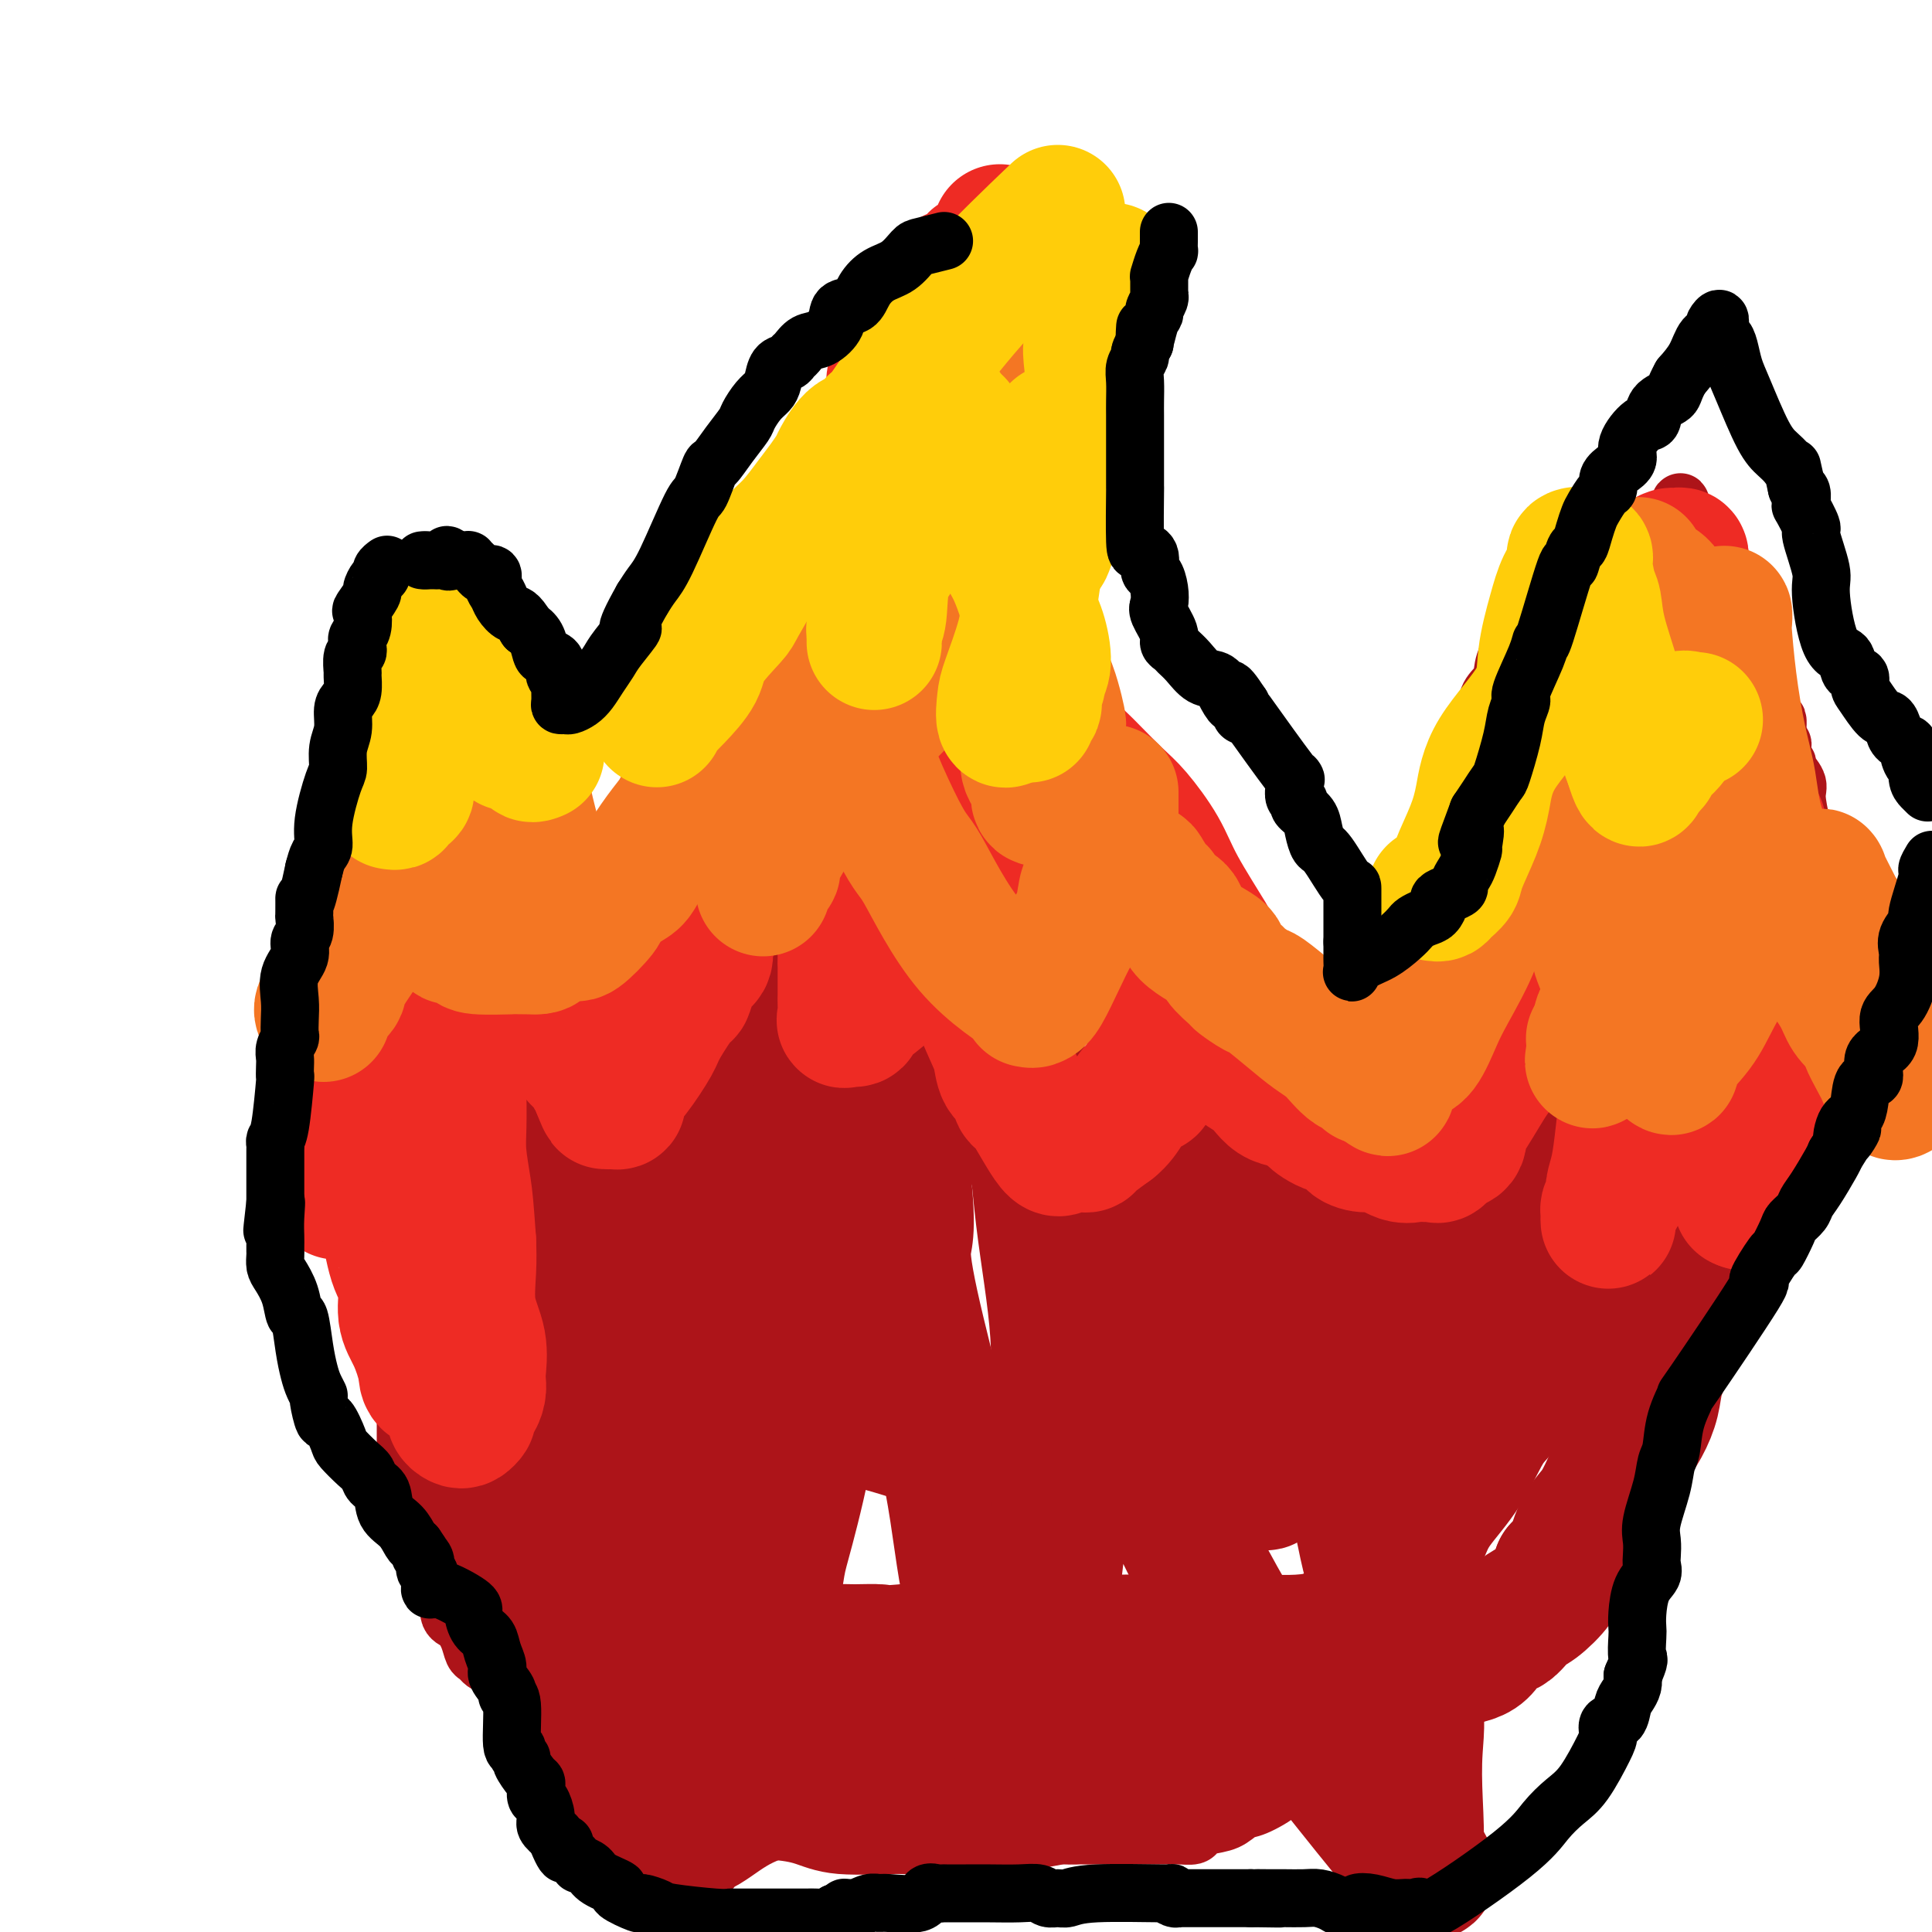 <svg viewBox='0 0 400 400' version='1.1' xmlns='http://www.w3.org/2000/svg' xmlns:xlink='http://www.w3.org/1999/xlink'><g fill='none' stroke='#AD1419' stroke-width='12' stroke-linecap='round' stroke-linejoin='round'><path d='M102,328c-0.006,-0.355 -0.013,-0.709 0,-1c0.013,-0.291 0.045,-0.518 0,-1c-0.045,-0.482 -0.167,-1.218 0,-1c0.167,0.218 0.624,1.392 0,-1c-0.624,-2.392 -2.329,-8.348 -4,-12c-1.671,-3.652 -3.306,-4.999 -4,-6c-0.694,-1.001 -0.445,-1.657 -1,-3c-0.555,-1.343 -1.915,-3.374 -3,-5c-1.085,-1.626 -1.896,-2.848 -2,-4c-0.104,-1.152 0.500,-2.233 0,-3c-0.500,-0.767 -2.105,-1.221 -3,-2c-0.895,-0.779 -1.080,-1.884 -1,-3c0.080,-1.116 0.424,-2.245 0,-3c-0.424,-0.755 -1.615,-1.137 -2,-2c-0.385,-0.863 0.038,-2.208 0,-3c-0.038,-0.792 -0.535,-1.029 -1,-2c-0.465,-0.971 -0.897,-2.674 -1,-4c-0.103,-1.326 0.122,-2.275 0,-3c-0.122,-0.725 -0.591,-1.226 -1,-2c-0.409,-0.774 -0.757,-1.822 -1,-3c-0.243,-1.178 -0.380,-2.487 -1,-4c-0.620,-1.513 -1.724,-3.231 -2,-5c-0.276,-1.769 0.277,-3.587 0,-5c-0.277,-1.413 -1.382,-2.419 -2,-4c-0.618,-1.581 -0.748,-3.737 -1,-5c-0.252,-1.263 -0.626,-1.631 -1,-2'/><path d='M71,239c-1.641,-6.911 -0.243,-3.190 0,-3c0.243,0.190 -0.667,-3.153 -1,-5c-0.333,-1.847 -0.088,-2.200 0,-3c0.088,-0.800 0.021,-2.049 0,-3c-0.021,-0.951 0.005,-1.604 0,-2c-0.005,-0.396 -0.039,-0.534 0,-1c0.039,-0.466 0.153,-1.261 0,-2c-0.153,-0.739 -0.573,-1.422 0,-2c0.573,-0.578 2.140,-1.051 3,-2c0.860,-0.949 1.014,-2.372 1,-3c-0.014,-0.628 -0.197,-0.459 0,-1c0.197,-0.541 0.774,-1.792 1,-3c0.226,-1.208 0.102,-2.373 0,-3c-0.102,-0.627 -0.181,-0.717 0,-2c0.181,-1.283 0.622,-3.761 1,-5c0.378,-1.239 0.694,-1.239 1,-2c0.306,-0.761 0.604,-2.283 1,-3c0.396,-0.717 0.891,-0.630 1,-1c0.109,-0.370 -0.167,-1.198 0,-2c0.167,-0.802 0.777,-1.577 1,-2c0.223,-0.423 0.060,-0.494 0,-1c-0.060,-0.506 -0.016,-1.446 0,-2c0.016,-0.554 0.004,-0.721 0,-1c-0.004,-0.279 -0.001,-0.669 0,-1c0.001,-0.331 0.001,-0.604 0,-1c-0.001,-0.396 -0.003,-0.916 0,-2c0.003,-1.084 0.011,-2.734 0,-6c-0.011,-3.266 -0.041,-8.149 0,-12c0.041,-3.851 0.155,-6.672 0,-10c-0.155,-3.328 -0.577,-7.164 -1,-11'/><path d='M79,142c-0.372,-7.231 -0.803,-2.310 -1,-2c-0.197,0.310 -0.159,-3.991 0,-6c0.159,-2.009 0.439,-1.726 0,-2c-0.439,-0.274 -1.597,-1.106 -2,-2c-0.403,-0.894 -0.050,-1.851 0,-2c0.050,-0.149 -0.204,0.509 1,1c1.204,0.491 3.864,0.814 8,3c4.136,2.186 9.748,6.235 12,8c2.252,1.765 1.145,1.244 1,1c-0.145,-0.244 0.673,-0.213 1,0c0.327,0.213 0.164,0.606 0,1'/><path d='M99,142c3.738,1.928 1.583,0.747 1,1c-0.583,0.253 0.406,1.938 1,3c0.594,1.062 0.794,1.501 1,2c0.206,0.499 0.418,1.060 1,2c0.582,0.940 1.533,2.260 2,3c0.467,0.740 0.449,0.898 1,1c0.551,0.102 1.672,0.146 2,1c0.328,0.854 -0.136,2.517 0,3c0.136,0.483 0.874,-0.214 1,0c0.126,0.214 -0.359,1.341 0,2c0.359,0.659 1.563,0.852 2,1c0.437,0.148 0.106,0.251 0,1c-0.106,0.749 0.014,2.145 0,3c-0.014,0.855 -0.162,1.170 0,2c0.162,0.830 0.636,2.176 1,3c0.364,0.824 0.620,1.127 1,2c0.380,0.873 0.886,2.316 1,3c0.114,0.684 -0.163,0.610 0,1c0.163,0.390 0.767,1.246 1,2c0.233,0.754 0.095,1.406 0,2c-0.095,0.594 -0.146,1.130 0,2c0.146,0.870 0.491,2.075 1,4c0.509,1.925 1.183,4.569 2,6c0.817,1.431 1.778,1.650 2,3c0.222,1.350 -0.295,3.832 0,5c0.295,1.168 1.403,1.023 2,2c0.597,0.977 0.685,3.077 1,4c0.315,0.923 0.858,0.670 1,1c0.142,0.330 -0.116,1.243 0,2c0.116,0.757 0.604,1.359 1,2c0.396,0.641 0.698,1.320 1,2'/><path d='M126,213c2.483,8.478 1.191,3.672 1,2c-0.191,-1.672 0.718,-0.211 1,1c0.282,1.211 -0.065,2.171 0,3c0.065,0.829 0.542,1.529 1,2c0.458,0.471 0.897,0.715 1,1c0.103,0.285 -0.130,0.610 0,1c0.130,0.390 0.624,0.845 1,1c0.376,0.155 0.636,0.010 1,0c0.364,-0.010 0.833,0.116 1,0c0.167,-0.116 0.034,-0.475 0,-1c-0.034,-0.525 0.032,-1.215 0,-2c-0.032,-0.785 -0.162,-1.665 0,-2c0.162,-0.335 0.617,-0.125 1,-1c0.383,-0.875 0.694,-2.836 1,-4c0.306,-1.164 0.608,-1.532 1,-3c0.392,-1.468 0.876,-4.037 1,-5c0.124,-0.963 -0.111,-0.320 0,-1c0.111,-0.680 0.568,-2.683 1,-4c0.432,-1.317 0.838,-1.948 1,-3c0.162,-1.052 0.081,-2.526 0,-4'/><path d='M139,194c1.183,-4.961 0.642,-2.363 1,-3c0.358,-0.637 1.617,-4.511 2,-6c0.383,-1.489 -0.109,-0.595 0,-1c0.109,-0.405 0.818,-2.109 1,-4c0.182,-1.891 -0.162,-3.970 0,-5c0.162,-1.030 0.832,-1.012 1,-2c0.168,-0.988 -0.165,-2.981 0,-4c0.165,-1.019 0.829,-1.063 1,-2c0.171,-0.937 -0.150,-2.767 0,-4c0.150,-1.233 0.772,-1.867 1,-3c0.228,-1.133 0.061,-2.764 0,-4c-0.061,-1.236 -0.017,-2.079 0,-3c0.017,-0.921 0.008,-1.922 0,-3c-0.008,-1.078 -0.016,-2.233 0,-3c0.016,-0.767 0.057,-1.147 0,-2c-0.057,-0.853 -0.210,-2.178 0,-3c0.210,-0.822 0.784,-1.140 1,-2c0.216,-0.860 0.075,-2.260 0,-3c-0.075,-0.740 -0.084,-0.820 0,-1c0.084,-0.180 0.262,-0.462 1,-2c0.738,-1.538 2.036,-4.333 3,-6c0.964,-1.667 1.593,-2.207 2,-3c0.407,-0.793 0.593,-1.840 1,-2c0.407,-0.160 1.035,0.565 1,0c-0.035,-0.565 -0.733,-2.422 0,-4c0.733,-1.578 2.896,-2.879 4,-4c1.104,-1.121 1.149,-2.063 2,-3c0.851,-0.937 2.506,-1.870 3,-3c0.494,-1.130 -0.175,-2.458 0,-3c0.175,-0.542 1.193,-0.298 2,-1c0.807,-0.702 1.404,-2.351 2,-4'/><path d='M168,101c3.823,-6.208 2.881,-3.727 4,-5c1.119,-1.273 4.298,-6.301 6,-9c1.702,-2.699 1.926,-3.070 3,-4c1.074,-0.930 2.998,-2.421 5,-4c2.002,-1.579 4.082,-3.246 5,-4c0.918,-0.754 0.672,-0.593 1,-1c0.328,-0.407 1.228,-1.380 2,-2c0.772,-0.620 1.417,-0.888 2,-1c0.583,-0.112 1.106,-0.069 2,0c0.894,0.069 2.161,0.163 4,0c1.839,-0.163 4.251,-0.583 6,-1c1.749,-0.417 2.837,-0.830 4,-1c1.163,-0.170 2.403,-0.095 3,0c0.597,0.095 0.552,0.211 1,0c0.448,-0.211 1.390,-0.749 2,-1c0.610,-0.251 0.889,-0.215 1,0c0.111,0.215 0.056,0.607 0,1'/><path d='M219,69c3.983,-0.264 1.441,0.577 0,1c-1.441,0.423 -1.783,0.428 -2,1c-0.217,0.572 -0.311,1.713 -1,3c-0.689,1.287 -1.973,2.722 -3,4c-1.027,1.278 -1.798,2.398 -3,4c-1.202,1.602 -2.834,3.685 -4,5c-1.166,1.315 -1.867,1.861 -2,3c-0.133,1.139 0.302,2.872 0,5c-0.302,2.128 -1.342,4.651 -2,6c-0.658,1.349 -0.934,1.524 -1,3c-0.066,1.476 0.078,4.253 0,5c-0.078,0.747 -0.379,-0.535 0,1c0.379,1.535 1.438,5.888 2,8c0.562,2.112 0.628,1.985 1,3c0.372,1.015 1.051,3.172 2,5c0.949,1.828 2.170,3.326 3,5c0.830,1.674 1.270,3.524 2,5c0.730,1.476 1.751,2.577 3,4c1.249,1.423 2.726,3.169 4,5c1.274,1.831 2.346,3.747 5,8c2.654,4.253 6.889,10.842 9,14c2.111,3.158 2.096,2.885 3,4c0.904,1.115 2.726,3.619 5,7c2.274,3.381 5.000,7.638 7,10c2.000,2.362 3.274,2.827 5,4c1.726,1.173 3.905,3.053 5,4c1.095,0.947 1.106,0.961 2,2c0.894,1.039 2.673,3.103 4,4c1.327,0.897 2.203,0.626 3,1c0.797,0.374 1.513,1.393 2,2c0.487,0.607 0.743,0.804 1,1'/><path d='M269,206c3.769,2.689 2.191,0.411 2,0c-0.191,-0.411 1.004,1.046 2,2c0.996,0.954 1.794,1.406 2,2c0.206,0.594 -0.179,1.329 0,2c0.179,0.671 0.924,1.278 2,2c1.076,0.722 2.485,1.558 3,2c0.515,0.442 0.138,0.488 0,1c-0.138,0.512 -0.037,1.488 0,2c0.037,0.512 0.011,0.560 0,1c-0.011,0.440 -0.006,1.271 0,2c0.006,0.729 0.012,1.355 0,2c-0.012,0.645 -0.042,1.311 0,2c0.042,0.689 0.155,1.403 0,2c-0.155,0.597 -0.578,1.077 -1,2c-0.422,0.923 -0.843,2.290 -1,3c-0.157,0.710 -0.050,0.765 0,1c0.050,0.235 0.042,0.651 0,1c-0.042,0.349 -0.117,0.630 0,1c0.117,0.370 0.425,0.828 0,1c-0.425,0.172 -1.582,0.057 -2,0c-0.418,-0.057 -0.098,-0.055 0,0c0.098,0.055 -0.026,0.164 0,1c0.026,0.836 0.203,2.399 0,3c-0.203,0.601 -0.785,0.239 -1,0c-0.215,-0.239 -0.061,-0.354 0,0c0.061,0.354 0.031,1.177 0,2'/><path d='M275,243c-0.675,4.114 0.138,0.900 1,0c0.862,-0.900 1.772,0.513 3,1c1.228,0.487 2.773,0.048 4,0c1.227,-0.048 2.136,0.293 4,0c1.864,-0.293 4.682,-1.222 7,-2c2.318,-0.778 4.137,-1.404 6,-2c1.863,-0.596 3.770,-1.160 5,-2c1.230,-0.840 1.783,-1.955 3,-4c1.217,-2.045 3.097,-5.018 4,-6c0.903,-0.982 0.831,0.028 1,-1c0.169,-1.028 0.581,-4.094 1,-6c0.419,-1.906 0.844,-2.652 1,-4c0.156,-1.348 0.042,-3.299 0,-5c-0.042,-1.701 -0.011,-3.152 0,-4c0.011,-0.848 0.004,-1.092 0,-2c-0.004,-0.908 -0.005,-2.481 0,-3c0.005,-0.519 0.016,0.017 0,-1c-0.016,-1.017 -0.060,-3.586 0,-5c0.060,-1.414 0.222,-1.671 0,-2c-0.222,-0.329 -0.829,-0.729 -1,-2c-0.171,-1.271 0.094,-3.411 0,-4c-0.094,-0.589 -0.547,0.374 -1,-1c-0.453,-1.374 -0.906,-5.086 -1,-7c-0.094,-1.914 0.171,-2.032 0,-3c-0.171,-0.968 -0.778,-2.787 -1,-4c-0.222,-1.213 -0.060,-1.820 0,-3c0.060,-1.180 0.016,-2.933 0,-4c-0.016,-1.067 -0.005,-1.448 0,-2c0.005,-0.552 0.002,-1.276 0,-2'/><path d='M311,163c-0.447,-5.396 0.437,-1.888 1,-1c0.563,0.888 0.805,-0.846 1,-2c0.195,-1.154 0.344,-1.729 1,-2c0.656,-0.271 1.818,-0.237 4,-1c2.182,-0.763 5.385,-2.323 9,-4c3.615,-1.677 7.644,-3.472 10,-4c2.356,-0.528 3.040,0.213 4,0c0.960,-0.213 2.196,-1.378 3,-2c0.804,-0.622 1.175,-0.702 2,-1c0.825,-0.298 2.102,-0.815 3,-1c0.898,-0.185 1.415,-0.039 2,0c0.585,0.039 1.238,-0.030 2,0c0.762,0.030 1.631,0.157 2,0c0.369,-0.157 0.236,-0.598 1,0c0.764,0.598 2.426,2.236 4,3c1.574,0.764 3.062,0.653 4,1c0.938,0.347 1.327,1.150 2,2c0.673,0.850 1.630,1.746 2,2c0.370,0.254 0.153,-0.133 0,0c-0.153,0.133 -0.244,0.786 0,1c0.244,0.214 0.822,-0.011 1,0c0.178,0.011 -0.043,0.257 0,1c0.043,0.743 0.352,1.983 0,3c-0.352,1.017 -1.364,1.812 -2,2c-0.636,0.188 -0.896,-0.232 -1,0c-0.104,0.232 -0.052,1.116 0,2'/><path d='M366,162c-0.461,1.345 -0.113,2.706 0,4c0.113,1.294 -0.009,2.521 0,4c0.009,1.479 0.148,3.209 0,5c-0.148,1.791 -0.582,3.641 -1,6c-0.418,2.359 -0.820,5.226 -1,8c-0.180,2.774 -0.139,5.453 0,8c0.139,2.547 0.377,4.960 0,9c-0.377,4.040 -1.368,9.707 -2,12c-0.632,2.293 -0.905,1.213 -1,3c-0.095,1.787 -0.010,6.440 0,9c0.010,2.560 -0.054,3.026 0,4c0.054,0.974 0.225,2.454 0,3c-0.225,0.546 -0.845,0.157 -1,0c-0.155,-0.157 0.153,-0.083 0,0c-0.153,0.083 -0.769,0.173 -1,0c-0.231,-0.173 -0.076,-0.610 0,-1c0.076,-0.390 0.072,-0.733 0,-1c-0.072,-0.267 -0.212,-0.456 0,-1c0.212,-0.544 0.775,-1.441 1,-2c0.225,-0.559 0.113,-0.779 0,-1'/><path d='M360,231c-0.162,-1.347 -0.067,-1.714 0,-2c0.067,-0.286 0.107,-0.492 1,-2c0.893,-1.508 2.641,-4.317 3,-6c0.359,-1.683 -0.671,-2.240 0,-4c0.671,-1.760 3.041,-4.722 5,-7c1.959,-2.278 3.506,-3.873 4,-5c0.494,-1.127 -0.064,-1.787 0,-3c0.064,-1.213 0.749,-2.981 1,-4c0.251,-1.019 0.067,-1.290 0,-2c-0.067,-0.710 -0.018,-1.860 0,-3c0.018,-1.140 0.006,-2.270 0,-3c-0.006,-0.730 -0.004,-1.060 0,-2c0.004,-0.940 0.011,-2.489 0,-4c-0.011,-1.511 -0.039,-2.984 0,-4c0.039,-1.016 0.146,-1.575 0,-3c-0.146,-1.425 -0.545,-3.714 -1,-6c-0.455,-2.286 -0.967,-4.567 -1,-6c-0.033,-1.433 0.412,-2.018 0,-3c-0.412,-0.982 -1.680,-2.362 -2,-3c-0.320,-0.638 0.306,-0.534 0,-1c-0.306,-0.466 -1.546,-1.504 -2,-2c-0.454,-0.496 -0.121,-0.452 0,-1c0.121,-0.548 0.030,-1.688 0,-2c-0.030,-0.312 -0.001,0.203 0,0c0.001,-0.203 -0.027,-1.126 0,-2c0.027,-0.874 0.109,-1.701 0,-2c-0.109,-0.299 -0.411,-0.070 -1,0c-0.589,0.070 -1.466,-0.020 -2,0c-0.534,0.020 -0.724,0.148 -1,0c-0.276,-0.148 -0.638,-0.574 -1,-1'/><path d='M363,148c-1.223,-0.755 -1.781,-2.142 -3,-3c-1.219,-0.858 -3.100,-1.188 -4,-2c-0.900,-0.812 -0.818,-2.105 -1,-3c-0.182,-0.895 -0.626,-1.391 -1,-2c-0.374,-0.609 -0.677,-1.331 -1,-2c-0.323,-0.669 -0.665,-1.283 -1,-2c-0.335,-0.717 -0.663,-1.535 -1,-2c-0.337,-0.465 -0.682,-0.575 -1,-1c-0.318,-0.425 -0.607,-1.166 -1,-2c-0.393,-0.834 -0.889,-1.763 -1,-2c-0.111,-0.237 0.163,0.218 0,0c-0.163,-0.218 -0.762,-1.111 -1,-2c-0.238,-0.889 -0.116,-1.776 0,-2c0.116,-0.224 0.227,0.214 0,0c-0.227,-0.214 -0.793,-1.079 -1,-2c-0.207,-0.921 -0.055,-1.897 0,-3c0.055,-1.103 0.015,-2.332 0,-3c-0.015,-0.668 -0.004,-0.774 0,-1c0.004,-0.226 0.001,-0.571 0,-1c-0.001,-0.429 -0.001,-0.941 0,-1c0.001,-0.059 0.003,0.335 0,0c-0.003,-0.335 -0.011,-1.399 0,-2c0.011,-0.601 0.042,-0.738 0,-1c-0.042,-0.262 -0.155,-0.647 0,-1c0.155,-0.353 0.580,-0.672 1,-1c0.420,-0.328 0.834,-0.665 1,-1c0.166,-0.335 0.083,-0.667 0,-1'/><path d='M348,105c0.010,-2.694 -0.465,0.571 -1,2c-0.535,1.429 -1.131,1.023 -1,1c0.131,-0.023 0.989,0.338 0,1c-0.989,0.662 -3.825,1.623 -5,2c-1.175,0.377 -0.689,0.168 -2,1c-1.311,0.832 -4.420,2.706 -7,4c-2.580,1.294 -4.632,2.010 -6,3c-1.368,0.990 -2.052,2.256 -3,3c-0.948,0.744 -2.159,0.967 -3,2c-0.841,1.033 -1.311,2.875 -2,4c-0.689,1.125 -1.598,1.533 -2,2c-0.402,0.467 -0.298,0.995 -1,2c-0.702,1.005 -2.211,2.489 -3,4c-0.789,1.511 -0.857,3.049 -1,4c-0.143,0.951 -0.361,1.315 -1,2c-0.639,0.685 -1.698,1.691 -2,3c-0.302,1.309 0.154,2.920 0,4c-0.154,1.080 -0.917,1.629 -2,4c-1.083,2.371 -2.486,6.566 -3,9c-0.514,2.434 -0.138,3.109 0,4c0.138,0.891 0.037,1.998 0,3c-0.037,1.002 -0.010,1.901 0,3c0.010,1.099 0.003,2.400 0,3c-0.003,0.600 -0.002,0.500 0,1c0.002,0.500 0.003,1.601 0,2c-0.003,0.399 -0.011,0.097 0,1c0.011,0.903 0.041,3.012 0,4c-0.041,0.988 -0.155,0.854 0,1c0.155,0.146 0.577,0.573 1,1'/><path d='M304,185c0.308,4.311 0.576,3.590 1,4c0.424,0.410 1.002,1.951 1,3c-0.002,1.049 -0.584,1.605 0,3c0.584,1.395 2.335,3.629 4,6c1.665,2.371 3.244,4.880 4,6c0.756,1.120 0.689,0.853 1,2c0.311,1.147 1.001,3.708 2,5c0.999,1.292 2.307,1.314 3,2c0.693,0.686 0.772,2.034 1,3c0.228,0.966 0.605,1.548 1,2c0.395,0.452 0.807,0.775 1,1c0.193,0.225 0.166,0.353 1,2c0.834,1.647 2.528,4.812 3,6c0.472,1.188 -0.280,0.400 0,1c0.280,0.600 1.592,2.588 2,4c0.408,1.412 -0.087,2.249 0,3c0.087,0.751 0.755,1.415 1,2c0.245,0.585 0.066,1.089 0,2c-0.066,0.911 -0.018,2.227 0,3c0.018,0.773 0.005,1.001 0,1c-0.005,-0.001 -0.001,-0.231 0,0c0.001,0.231 0.000,0.923 0,1c-0.000,0.077 -0.000,-0.462 0,-1'/><path d='M330,246c0.464,2.345 0.124,0.206 0,-1c-0.124,-1.206 -0.033,-1.479 0,-2c0.033,-0.521 0.009,-1.291 0,-2c-0.009,-0.709 -0.002,-1.357 0,-2c0.002,-0.643 0.001,-1.282 0,-2c-0.001,-0.718 -0.000,-1.516 0,-2c0.000,-0.484 0.000,-0.655 0,-1c-0.000,-0.345 0.000,-0.866 0,-1c-0.000,-0.134 -0.000,0.119 0,0c0.000,-0.119 0.000,-0.609 0,-1c-0.000,-0.391 -0.001,-0.683 0,-1c0.001,-0.317 0.003,-0.659 0,-1c-0.003,-0.341 -0.011,-0.679 0,-1c0.011,-0.321 0.042,-0.624 0,-1c-0.042,-0.376 -0.156,-0.826 0,-1c0.156,-0.174 0.581,-0.074 1,0c0.419,0.074 0.833,0.122 1,0c0.167,-0.122 0.086,-0.412 0,-1c-0.086,-0.588 -0.176,-1.472 0,-2c0.176,-0.528 0.617,-0.698 1,-1c0.383,-0.302 0.707,-0.736 1,-1c0.293,-0.264 0.554,-0.358 1,-1c0.446,-0.642 1.075,-1.832 2,-3c0.925,-1.168 2.146,-2.316 4,-4c1.854,-1.684 4.342,-3.905 6,-6c1.658,-2.095 2.485,-4.064 4,-6c1.515,-1.936 3.719,-3.839 5,-5c1.281,-1.161 1.641,-1.581 2,-2'/><path d='M358,195c4.188,-4.926 1.657,-2.739 1,-2c-0.657,0.739 0.559,0.032 1,0c0.441,-0.032 0.107,0.612 0,1c-0.107,0.388 0.014,0.522 0,1c-0.014,0.478 -0.162,1.302 0,2c0.162,0.698 0.636,1.270 1,2c0.364,0.730 0.619,1.618 1,3c0.381,1.382 0.887,3.257 1,4c0.113,0.743 -0.166,0.354 0,1c0.166,0.646 0.777,2.329 1,3c0.223,0.671 0.060,0.332 0,1c-0.060,0.668 -0.015,2.343 0,3c0.015,0.657 0.001,0.297 0,1c-0.001,0.703 0.011,2.471 -1,5c-1.011,2.529 -3.046,5.819 -4,7c-0.954,1.181 -0.827,0.253 -1,1c-0.173,0.747 -0.646,3.169 -1,4c-0.354,0.831 -0.587,0.072 -1,1c-0.413,0.928 -1.004,3.544 -1,5c0.004,1.456 0.603,1.753 0,3c-0.603,1.247 -2.410,3.445 -3,5c-0.590,1.555 0.035,2.468 0,4c-0.035,1.532 -0.730,3.684 -1,5c-0.270,1.316 -0.114,1.796 0,3c0.114,1.204 0.184,3.132 0,4c-0.184,0.868 -0.624,0.677 -1,1c-0.376,0.323 -0.688,1.162 -1,2'/><path d='M349,265c-2.292,8.516 -0.522,4.305 0,3c0.522,-1.305 -0.203,0.296 -1,2c-0.797,1.704 -1.667,3.513 -2,5c-0.333,1.487 -0.128,2.654 0,4c0.128,1.346 0.178,2.871 0,4c-0.178,1.129 -0.586,1.861 -1,3c-0.414,1.139 -0.836,2.683 -1,3c-0.164,0.317 -0.071,-0.595 0,1c0.071,1.595 0.118,5.695 0,8c-0.118,2.305 -0.403,2.813 -1,3c-0.597,0.187 -1.507,0.052 -2,1c-0.493,0.948 -0.569,2.979 -1,4c-0.431,1.021 -1.217,1.033 -2,2c-0.783,0.967 -1.562,2.889 -2,4c-0.438,1.111 -0.536,1.411 -1,2c-0.464,0.589 -1.293,1.467 -2,2c-0.707,0.533 -1.293,0.721 -2,1c-0.707,0.279 -1.535,0.650 -2,1c-0.465,0.350 -0.566,0.679 -1,1c-0.434,0.321 -1.203,0.633 -2,1c-0.797,0.367 -1.624,0.789 -2,1c-0.376,0.211 -0.301,0.213 -1,1c-0.699,0.787 -2.173,2.361 -3,3c-0.827,0.639 -1.006,0.344 -2,1c-0.994,0.656 -2.804,2.262 -4,3c-1.196,0.738 -1.779,0.609 -2,1c-0.221,0.391 -0.080,1.301 -1,2c-0.920,0.699 -2.902,1.188 -4,2c-1.098,0.812 -1.314,1.946 -2,3c-0.686,1.054 -1.843,2.027 -3,3'/><path d='M302,340c-5.709,4.474 -4.482,3.660 -5,4c-0.518,0.340 -2.781,1.835 -5,4c-2.219,2.165 -4.394,5.002 -7,7c-2.606,1.998 -5.643,3.159 -8,5c-2.357,1.841 -4.035,4.362 -6,6c-1.965,1.638 -4.219,2.393 -5,3c-0.781,0.607 -0.089,1.066 -1,2c-0.911,0.934 -3.424,2.344 -5,3c-1.576,0.656 -2.214,0.558 -3,1c-0.786,0.442 -1.722,1.425 -3,2c-1.278,0.575 -2.900,0.743 -4,1c-1.100,0.257 -1.678,0.605 -2,1c-0.322,0.395 -0.387,0.838 -1,1c-0.613,0.162 -1.774,0.044 -3,0c-1.226,-0.044 -2.519,-0.012 -4,0c-1.481,0.012 -3.152,0.005 -5,0c-1.848,-0.005 -3.874,-0.008 -6,0c-2.126,0.008 -4.351,0.028 -7,0c-2.649,-0.028 -5.723,-0.103 -8,0c-2.277,0.103 -3.759,0.383 -6,0c-2.241,-0.383 -5.241,-1.430 -8,-1c-2.759,0.430 -5.276,2.336 -7,3c-1.724,0.664 -2.655,0.084 -6,0c-3.345,-0.084 -9.104,0.326 -13,0c-3.896,-0.326 -5.928,-1.387 -8,-2c-2.072,-0.613 -4.184,-0.776 -6,-1c-1.816,-0.224 -3.335,-0.507 -5,-1c-1.665,-0.493 -3.477,-1.194 -5,-2c-1.523,-0.806 -2.756,-1.717 -4,-2c-1.244,-0.283 -2.498,0.062 -4,0c-1.502,-0.062 -3.251,-0.531 -5,-1'/><path d='M137,373c-6.263,-1.569 -3.422,-0.991 -3,-1c0.422,-0.009 -1.575,-0.606 -3,-1c-1.425,-0.394 -2.279,-0.585 -3,-1c-0.721,-0.415 -1.311,-1.054 -2,-2c-0.689,-0.946 -1.479,-2.201 -2,-3c-0.521,-0.799 -0.772,-1.144 -1,-1c-0.228,0.144 -0.431,0.776 -1,0c-0.569,-0.776 -1.503,-2.961 -2,-4c-0.497,-1.039 -0.556,-0.933 -1,-1c-0.444,-0.067 -1.272,-0.308 -2,-1c-0.728,-0.692 -1.357,-1.835 -2,-3c-0.643,-1.165 -1.302,-2.352 -2,-3c-0.698,-0.648 -1.435,-0.756 -2,-1c-0.565,-0.244 -0.957,-0.625 -1,-1c-0.043,-0.375 0.262,-0.745 0,-1c-0.262,-0.255 -1.093,-0.397 -2,-1c-0.907,-0.603 -1.892,-1.668 -2,-2c-0.108,-0.332 0.662,0.067 0,0c-0.662,-0.067 -2.754,-0.601 -4,-1c-1.246,-0.399 -1.646,-0.664 -2,-1c-0.354,-0.336 -0.663,-0.744 -1,-1c-0.337,-0.256 -0.702,-0.358 -1,-1c-0.298,-0.642 -0.531,-1.822 -1,-3c-0.469,-1.178 -1.176,-2.353 -2,-3c-0.824,-0.647 -1.765,-0.764 -2,-2c-0.235,-1.236 0.235,-3.589 0,-5c-0.235,-1.411 -1.176,-1.878 -2,-3c-0.824,-1.122 -1.530,-2.899 -2,-5c-0.470,-2.101 -0.703,-4.527 -1,-6c-0.297,-1.473 -0.656,-1.992 -1,-3c-0.344,-1.008 -0.672,-2.504 -1,-4'/><path d='M86,308c-2.254,-5.405 -1.389,-1.418 -1,-1c0.389,0.418 0.300,-2.733 0,-4c-0.300,-1.267 -0.813,-0.650 -1,-1c-0.187,-0.350 -0.050,-1.666 0,-2c0.050,-0.334 0.013,0.315 0,0c-0.013,-0.315 -0.004,-1.594 0,-2c0.004,-0.406 0.001,0.061 0,0c-0.001,-0.061 -0.000,-0.648 0,-1c0.000,-0.352 0.000,-0.468 0,-1c-0.000,-0.532 -0.000,-1.481 0,-2c0.000,-0.519 0.001,-0.607 0,-1c-0.001,-0.393 -0.004,-1.091 0,-2c0.004,-0.909 0.016,-2.031 0,-3c-0.016,-0.969 -0.060,-1.786 0,-3c0.060,-1.214 0.224,-2.823 0,-4c-0.224,-1.177 -0.834,-1.920 -1,-3c-0.166,-1.080 0.113,-2.495 0,-4c-0.113,-1.505 -0.619,-3.099 -1,-4c-0.381,-0.901 -0.638,-1.108 -1,-2c-0.362,-0.892 -0.829,-2.468 -1,-4c-0.171,-1.532 -0.046,-3.020 0,-4c0.046,-0.980 0.012,-1.451 0,-2c-0.012,-0.549 -0.003,-1.176 0,-2c0.003,-0.824 0.001,-1.844 0,-3c-0.001,-1.156 -0.000,-2.447 0,-3c0.000,-0.553 0.000,-0.366 0,-1c-0.000,-0.634 -0.000,-2.087 0,-3c0.000,-0.913 0.000,-1.286 0,-2c-0.000,-0.714 -0.000,-1.769 0,-3c0.000,-1.231 0.000,-2.637 0,-4c-0.000,-1.363 -0.000,-2.681 0,-4'/><path d='M80,233c-0.912,-11.926 -0.192,-4.240 0,-3c0.192,1.240 -0.145,-3.965 0,-7c0.145,-3.035 0.771,-3.898 1,-5c0.229,-1.102 0.061,-2.442 0,-3c-0.061,-0.558 -0.015,-0.335 0,-1c0.015,-0.665 0.000,-2.218 0,-3c-0.000,-0.782 0.014,-0.794 0,-2c-0.014,-1.206 -0.057,-3.605 0,-5c0.057,-1.395 0.212,-1.784 0,-2c-0.212,-0.216 -0.793,-0.259 -1,-1c-0.207,-0.741 -0.041,-2.181 0,-3c0.041,-0.819 -0.041,-1.018 0,-2c0.041,-0.982 0.207,-2.746 0,-4c-0.207,-1.254 -0.788,-1.998 -1,-3c-0.212,-1.002 -0.057,-2.261 0,-3c0.057,-0.739 0.015,-0.959 0,-2c-0.015,-1.041 -0.004,-2.902 0,-4c0.004,-1.098 0.001,-1.431 0,-2c-0.001,-0.569 -0.000,-1.374 0,-2c0.000,-0.626 0.000,-1.074 0,-2c-0.000,-0.926 -0.000,-2.331 0,-3c0.000,-0.669 0.000,-0.604 0,-1c-0.000,-0.396 -0.000,-1.253 0,-2c0.000,-0.747 0.000,-1.382 0,-2c-0.000,-0.618 -0.000,-1.217 0,-2c0.000,-0.783 0.000,-1.750 0,-2c-0.000,-0.250 -0.000,0.218 0,0c0.000,-0.218 0.000,-1.120 0,-2c-0.000,-0.880 -0.000,-1.737 0,-2c0.000,-0.263 0.000,0.068 0,0c-0.000,-0.068 -0.000,-0.534 0,-1'/><path d='M79,157c-0.171,-12.167 -0.098,-4.584 0,-2c0.098,2.584 0.222,0.169 0,-1c-0.222,-1.169 -0.791,-1.092 -1,-1c-0.209,0.092 -0.060,0.199 0,0c0.060,-0.199 0.029,-0.705 0,-1c-0.029,-0.295 -0.057,-0.380 0,-1c0.057,-0.620 0.197,-1.776 0,-2c-0.197,-0.224 -0.732,0.485 -1,0c-0.268,-0.485 -0.268,-2.162 0,-3c0.268,-0.838 0.804,-0.836 1,-1c0.196,-0.164 0.052,-0.494 0,-1c-0.052,-0.506 -0.013,-1.187 0,-2c0.013,-0.813 -0.000,-1.758 0,-2c0.000,-0.242 0.013,0.218 0,0c-0.013,-0.218 -0.053,-1.113 0,-2c0.053,-0.887 0.199,-1.765 0,-2c-0.199,-0.235 -0.744,0.174 -1,0c-0.256,-0.174 -0.223,-0.932 0,-2c0.223,-1.068 0.635,-2.448 1,-3c0.365,-0.552 0.682,-0.276 1,0'/><path d='M79,131c-0.001,-3.687 -0.003,0.094 0,2c0.003,1.906 0.012,1.937 0,2c-0.012,0.063 -0.046,0.159 0,1c0.046,0.841 0.170,2.428 1,4c0.830,1.572 2.365,3.131 3,4c0.635,0.869 0.369,1.049 1,2c0.631,0.951 2.159,2.674 3,4c0.841,1.326 0.996,2.256 1,3c0.004,0.744 -0.143,1.301 0,2c0.143,0.699 0.576,1.541 1,2c0.424,0.459 0.839,0.537 1,1c0.161,0.463 0.068,1.313 0,2c-0.068,0.687 -0.111,1.213 0,2c0.111,0.787 0.376,1.836 1,3c0.624,1.164 1.606,2.442 2,3c0.394,0.558 0.201,0.394 0,1c-0.201,0.606 -0.410,1.981 0,3c0.410,1.019 1.437,1.680 2,2c0.563,0.320 0.660,0.297 1,1c0.340,0.703 0.921,2.131 1,3c0.079,0.869 -0.343,1.177 0,2c0.343,0.823 1.453,2.159 2,3c0.547,0.841 0.531,1.188 1,2c0.469,0.812 1.424,2.091 2,3c0.576,0.909 0.773,1.450 1,2c0.227,0.550 0.484,1.110 1,2c0.516,0.890 1.290,2.112 2,3c0.710,0.888 1.355,1.444 2,2'/><path d='M108,197c2.505,4.214 1.268,2.251 1,2c-0.268,-0.251 0.435,1.212 1,2c0.565,0.788 0.993,0.901 1,1c0.007,0.099 -0.407,0.184 0,1c0.407,0.816 1.634,2.363 2,3c0.366,0.637 -0.129,0.364 0,1c0.129,0.636 0.883,2.182 2,3c1.117,0.818 2.598,0.910 3,1c0.402,0.090 -0.277,0.178 0,1c0.277,0.822 1.508,2.378 2,3c0.492,0.622 0.246,0.311 0,0'/></g>
<g fill='none' stroke='#AD1419' stroke-width='28' stroke-linecap='round' stroke-linejoin='round'><path d='M141,263c0.007,-0.299 0.015,-0.598 0,-1c-0.015,-0.402 -0.052,-0.907 0,-1c0.052,-0.093 0.192,0.228 1,-1c0.808,-1.228 2.284,-4.004 3,-5c0.716,-0.996 0.674,-0.213 1,-1c0.326,-0.787 1.022,-3.143 3,-6c1.978,-2.857 5.238,-6.214 7,-8c1.762,-1.786 2.027,-2.001 4,-5c1.973,-2.999 5.655,-8.781 8,-12c2.345,-3.219 3.355,-3.876 4,-5c0.645,-1.124 0.926,-2.714 1,-3c0.074,-0.286 -0.057,0.731 0,3c0.057,2.269 0.302,5.791 0,10c-0.302,4.209 -1.153,9.105 -2,14c-0.847,4.895 -1.691,9.790 -3,14c-1.309,4.210 -3.084,7.734 -4,11c-0.916,3.266 -0.972,6.275 -1,8c-0.028,1.725 -0.028,2.166 0,2c0.028,-0.166 0.084,-0.939 0,-1c-0.084,-0.061 -0.307,0.590 0,-1c0.307,-1.590 1.146,-5.420 2,-10c0.854,-4.580 1.724,-9.908 3,-15c1.276,-5.092 2.959,-9.948 4,-16c1.041,-6.052 1.440,-13.301 2,-20c0.560,-6.699 1.280,-12.850 2,-19'/><path d='M176,195c2.011,-15.320 0.539,-13.621 0,-16c-0.539,-2.379 -0.144,-8.836 0,-13c0.144,-4.164 0.039,-6.036 0,-7c-0.039,-0.964 -0.012,-1.021 0,-1c0.012,0.021 0.008,0.119 0,0c-0.008,-0.119 -0.019,-0.457 0,-1c0.019,-0.543 0.068,-1.293 0,-2c-0.068,-0.707 -0.253,-1.371 0,-2c0.253,-0.629 0.943,-1.224 1,0c0.057,1.224 -0.521,4.266 -4,9c-3.479,4.734 -9.859,11.160 -12,14c-2.141,2.840 -0.041,2.096 -1,4c-0.959,1.904 -4.975,6.458 -7,9c-2.025,2.542 -2.059,3.073 -2,4c0.059,0.927 0.212,2.248 0,3c-0.212,0.752 -0.788,0.933 -1,1c-0.212,0.067 -0.061,0.019 0,0c0.061,-0.019 0.030,-0.010 0,0'/><path d='M150,197c-4.151,6.014 -1.530,0.049 0,-3c1.530,-3.049 1.968,-3.183 3,-5c1.032,-1.817 2.657,-5.318 4,-9c1.343,-3.682 2.402,-7.544 3,-10c0.598,-2.456 0.735,-3.505 1,-5c0.265,-1.495 0.660,-3.437 1,-5c0.340,-1.563 0.627,-2.747 1,-4c0.373,-1.253 0.832,-2.573 1,-3c0.168,-0.427 0.045,0.040 0,0c-0.045,-0.040 -0.012,-0.588 0,-1c0.012,-0.412 0.003,-0.687 0,-1c-0.003,-0.313 -0.001,-0.664 0,-1c0.001,-0.336 -0.000,-0.656 0,-1c0.000,-0.344 0.002,-0.710 0,-1c-0.002,-0.290 -0.008,-0.504 0,-1c0.008,-0.496 0.030,-1.275 0,-2c-0.030,-0.725 -0.113,-1.398 0,-2c0.113,-0.602 0.422,-1.134 1,-2c0.578,-0.866 1.427,-2.067 2,-3c0.573,-0.933 0.871,-1.597 1,-2c0.129,-0.403 0.089,-0.545 0,-1c-0.089,-0.455 -0.228,-1.224 0,-2c0.228,-0.776 0.821,-1.560 1,-2c0.179,-0.440 -0.057,-0.537 0,-1c0.057,-0.463 0.408,-1.293 1,-2c0.592,-0.707 1.427,-1.292 2,-2c0.573,-0.708 0.886,-1.540 1,-2c0.114,-0.460 0.031,-0.547 0,-1c-0.031,-0.453 -0.009,-1.272 0,-2c0.009,-0.728 0.004,-1.364 0,-2'/><path d='M173,119c3.756,-12.184 1.648,-3.645 1,-1c-0.648,2.645 0.166,-0.605 1,-2c0.834,-1.395 1.690,-0.937 2,-1c0.310,-0.063 0.074,-0.648 0,-1c-0.074,-0.352 0.012,-0.471 0,-1c-0.012,-0.529 -0.124,-1.468 0,-2c0.124,-0.532 0.484,-0.657 1,-1c0.516,-0.343 1.188,-0.904 2,-1c0.812,-0.096 1.764,0.272 2,0c0.236,-0.272 -0.245,-1.186 0,-2c0.245,-0.814 1.214,-1.529 2,-2c0.786,-0.471 1.389,-0.699 2,-1c0.611,-0.301 1.231,-0.675 2,-1c0.769,-0.325 1.687,-0.603 2,-1c0.313,-0.397 0.020,-0.915 1,-1c0.980,-0.085 3.232,0.261 4,0c0.768,-0.261 0.051,-1.131 0,-2c-0.051,-0.869 0.565,-1.738 1,-2c0.435,-0.262 0.691,0.085 1,0c0.309,-0.085 0.671,-0.600 1,-1c0.329,-0.400 0.624,-0.685 1,-1c0.376,-0.315 0.832,-0.662 1,-1c0.168,-0.338 0.048,-0.668 0,-1c-0.048,-0.332 -0.024,-0.666 0,-1'/><path d='M200,92c0.689,-1.817 -0.088,-1.860 0,-3c0.088,-1.140 1.042,-3.377 2,-6c0.958,-2.623 1.921,-5.632 3,-9c1.079,-3.368 2.275,-7.095 3,-10c0.725,-2.905 0.980,-4.987 1,-6c0.020,-1.013 -0.195,-0.958 0,-1c0.195,-0.042 0.799,-0.181 1,0c0.201,0.181 -0.002,0.681 0,1c0.002,0.319 0.208,0.456 0,1c-0.208,0.544 -0.829,1.493 -1,2c-0.171,0.507 0.108,0.570 0,1c-0.108,0.430 -0.602,1.227 -1,3c-0.398,1.773 -0.699,4.523 -1,6c-0.301,1.477 -0.602,1.680 -1,2c-0.398,0.320 -0.894,0.758 -1,2c-0.106,1.242 0.179,3.290 0,4c-0.179,0.710 -0.821,0.082 -1,0c-0.179,-0.082 0.107,0.381 0,1c-0.107,0.619 -0.606,1.392 -1,2c-0.394,0.608 -0.683,1.049 -1,2c-0.317,0.951 -0.662,2.410 -1,3c-0.338,0.590 -0.668,0.311 -1,1c-0.332,0.689 -0.666,2.344 -1,4'/><path d='M199,92c-1.782,5.635 -1.237,2.724 -1,2c0.237,-0.724 0.166,0.740 0,2c-0.166,1.260 -0.426,2.318 -1,3c-0.574,0.682 -1.463,0.989 -2,2c-0.537,1.011 -0.723,2.728 -1,4c-0.277,1.272 -0.646,2.100 -1,3c-0.354,0.900 -0.695,1.871 -1,3c-0.305,1.129 -0.574,2.416 -1,4c-0.426,1.584 -1.008,3.464 -1,5c0.008,1.536 0.605,2.729 0,4c-0.605,1.271 -2.411,2.622 -3,4c-0.589,1.378 0.038,2.783 0,4c-0.038,1.217 -0.742,2.247 -1,3c-0.258,0.753 -0.069,1.229 0,2c0.069,0.771 0.019,1.835 0,3c-0.019,1.165 -0.006,2.429 0,5c0.006,2.571 0.005,6.450 0,8c-0.005,1.550 -0.013,0.771 0,1c0.013,0.229 0.045,1.464 0,2c-0.045,0.536 -0.169,0.371 0,1c0.169,0.629 0.632,2.052 1,3c0.368,0.948 0.641,1.421 1,2c0.359,0.579 0.804,1.264 1,2c0.196,0.736 0.141,1.524 0,2c-0.141,0.476 -0.370,0.639 0,1c0.370,0.361 1.340,0.920 2,1c0.660,0.080 1.012,-0.319 1,0c-0.012,0.319 -0.388,1.355 0,2c0.388,0.645 1.539,0.899 2,1c0.461,0.101 0.230,0.051 0,0'/><path d='M194,171c0.703,1.055 -0.038,1.694 0,2c0.038,0.306 0.855,0.280 1,0c0.145,-0.280 -0.381,-0.815 0,-1c0.381,-0.185 1.669,-0.022 2,-1c0.331,-0.978 -0.296,-3.099 0,-4c0.296,-0.901 1.515,-0.582 2,-1c0.485,-0.418 0.235,-1.575 0,-3c-0.235,-1.425 -0.454,-3.120 0,-4c0.454,-0.880 1.582,-0.946 2,-2c0.418,-1.054 0.126,-3.095 0,-5c-0.126,-1.905 -0.086,-3.674 0,-5c0.086,-1.326 0.219,-2.208 0,-3c-0.219,-0.792 -0.791,-1.492 -1,-3c-0.209,-1.508 -0.056,-3.824 0,-5c0.056,-1.176 0.015,-1.212 0,-1c-0.015,0.212 -0.004,0.672 0,1c0.004,0.328 0.001,0.522 0,1c-0.001,0.478 -0.001,1.239 0,2'/><path d='M200,139c-0.008,0.753 -0.028,1.135 0,1c0.028,-0.135 0.104,-0.787 0,0c-0.104,0.787 -0.389,3.015 0,5c0.389,1.985 1.451,3.729 2,5c0.549,1.271 0.584,2.069 1,3c0.416,0.931 1.212,1.993 2,3c0.788,1.007 1.570,1.958 2,3c0.430,1.042 0.510,2.175 1,3c0.490,0.825 1.389,1.342 2,2c0.611,0.658 0.935,1.455 1,2c0.065,0.545 -0.128,0.836 0,1c0.128,0.164 0.577,0.199 1,1c0.423,0.801 0.821,2.366 1,3c0.179,0.634 0.139,0.338 1,1c0.861,0.662 2.621,2.284 3,3c0.379,0.716 -0.625,0.526 0,2c0.625,1.474 2.877,4.612 4,6c1.123,1.388 1.115,1.025 1,1c-0.115,-0.025 -0.336,0.288 0,1c0.336,0.712 1.231,1.823 2,3c0.769,1.177 1.412,2.420 2,3c0.588,0.580 1.120,0.497 2,2c0.880,1.503 2.107,4.593 3,6c0.893,1.407 1.450,1.132 2,2c0.550,0.868 1.091,2.880 2,4c0.909,1.120 2.186,1.350 3,2c0.814,0.650 1.167,1.721 2,3c0.833,1.279 2.147,2.768 3,4c0.853,1.232 1.244,2.209 2,3c0.756,0.791 1.878,1.395 3,2'/><path d='M248,219c5.969,7.766 3.392,3.181 3,2c-0.392,-1.181 1.402,1.041 2,2c0.598,0.959 0.002,0.654 0,1c-0.002,0.346 0.592,1.344 1,2c0.408,0.656 0.631,0.970 1,1c0.369,0.030 0.884,-0.224 1,0c0.116,0.224 -0.167,0.925 0,1c0.167,0.075 0.785,-0.475 1,0c0.215,0.475 0.029,1.977 0,3c-0.029,1.023 0.099,1.568 0,2c-0.099,0.432 -0.426,0.751 0,1c0.426,0.249 1.606,0.427 2,1c0.394,0.573 0.002,1.540 0,2c-0.002,0.460 0.385,0.412 1,2c0.615,1.588 1.456,4.813 2,6c0.544,1.187 0.790,0.335 1,1c0.210,0.665 0.385,2.847 1,4c0.615,1.153 1.670,1.276 2,2c0.330,0.724 -0.063,2.048 0,3c0.063,0.952 0.584,1.530 1,2c0.416,0.470 0.727,0.830 1,2c0.273,1.170 0.507,3.151 1,4c0.493,0.849 1.246,0.568 2,1c0.754,0.432 1.511,1.578 2,2c0.489,0.422 0.711,0.121 1,0c0.289,-0.121 0.644,-0.060 1,0'/><path d='M275,266c0.876,0.464 0.065,0.124 0,0c-0.065,-0.124 0.615,-0.033 1,0c0.385,0.033 0.474,0.007 1,0c0.526,-0.007 1.489,0.004 2,0c0.511,-0.004 0.570,-0.024 1,0c0.430,0.024 1.232,0.091 2,0c0.768,-0.091 1.504,-0.339 2,-1c0.496,-0.661 0.753,-1.733 1,-2c0.247,-0.267 0.485,0.272 1,0c0.515,-0.272 1.307,-1.355 2,-2c0.693,-0.645 1.288,-0.851 2,-1c0.712,-0.149 1.541,-0.241 2,-1c0.459,-0.759 0.550,-2.184 1,-3c0.450,-0.816 1.261,-1.024 2,-1c0.739,0.024 1.405,0.281 2,0c0.595,-0.281 1.119,-1.099 2,-2c0.881,-0.901 2.120,-1.884 3,-3c0.880,-1.116 1.402,-2.364 3,-5c1.598,-2.636 4.274,-6.661 6,-9c1.726,-2.339 2.504,-2.994 3,-4c0.496,-1.006 0.710,-2.363 1,-3c0.290,-0.637 0.655,-0.552 1,-1c0.345,-0.448 0.670,-1.428 1,-2c0.330,-0.572 0.666,-0.735 1,-1c0.334,-0.265 0.667,-0.633 1,-1'/><path d='M319,224c3.620,-5.093 1.669,-2.326 1,-2c-0.669,0.326 -0.058,-1.788 1,-3c1.058,-1.212 2.562,-1.520 3,-2c0.438,-0.480 -0.192,-1.130 0,-2c0.192,-0.870 1.204,-1.958 2,-3c0.796,-1.042 1.374,-2.036 2,-3c0.626,-0.964 1.299,-1.898 2,-3c0.701,-1.102 1.430,-2.372 2,-4c0.570,-1.628 0.979,-3.615 1,-5c0.021,-1.385 -0.348,-2.167 0,-3c0.348,-0.833 1.411,-1.716 2,-3c0.589,-1.284 0.704,-2.970 1,-4c0.296,-1.030 0.772,-1.405 1,-3c0.228,-1.595 0.209,-4.410 0,-6c-0.209,-1.590 -0.607,-1.954 0,-3c0.607,-1.046 2.219,-2.774 3,-4c0.781,-1.226 0.731,-1.951 1,-4c0.269,-2.049 0.857,-5.422 1,-7c0.143,-1.578 -0.160,-1.361 0,-2c0.160,-0.639 0.783,-2.134 1,-3c0.217,-0.866 0.029,-1.105 0,-2c-0.029,-0.895 0.101,-2.447 0,-3c-0.101,-0.553 -0.433,-0.107 0,-1c0.433,-0.893 1.633,-3.125 2,-4c0.367,-0.875 -0.098,-0.391 0,-1c0.098,-0.609 0.758,-2.310 1,-3c0.242,-0.690 0.065,-0.371 0,-1c-0.065,-0.629 -0.017,-2.208 0,-3c0.017,-0.792 0.005,-0.798 0,-1c-0.005,-0.202 -0.002,-0.601 0,-1'/><path d='M346,135c2.101,-10.694 0.353,-3.930 0,-2c-0.353,1.930 0.690,-0.975 1,-2c0.310,-1.025 -0.114,-0.170 0,0c0.114,0.170 0.767,-0.344 1,-1c0.233,-0.656 0.048,-1.453 0,-2c-0.048,-0.547 0.041,-0.842 0,-1c-0.041,-0.158 -0.211,-0.177 0,0c0.211,0.177 0.803,0.550 1,0c0.197,-0.550 0.001,-2.024 0,-2c-0.001,0.024 0.195,1.545 0,2c-0.195,0.455 -0.780,-0.157 -1,0c-0.220,0.157 -0.074,1.084 0,1c0.074,-0.084 0.078,-1.177 -1,0c-1.078,1.177 -3.237,4.625 -4,6c-0.763,1.375 -0.128,0.678 -1,2c-0.872,1.322 -3.249,4.663 -5,7c-1.751,2.337 -2.875,3.668 -4,5'/><path d='M333,148c-3.437,4.416 -4.030,3.956 -5,5c-0.970,1.044 -2.317,3.594 -3,5c-0.683,1.406 -0.703,1.670 -1,2c-0.297,0.330 -0.871,0.728 -2,2c-1.129,1.272 -2.812,3.419 -4,5c-1.188,1.581 -1.881,2.595 -2,3c-0.119,0.405 0.336,0.202 0,1c-0.336,0.798 -1.463,2.597 -2,4c-0.537,1.403 -0.484,2.410 -1,3c-0.516,0.590 -1.603,0.763 -2,2c-0.397,1.237 -0.106,3.539 0,5c0.106,1.461 0.028,2.081 0,3c-0.028,0.919 -0.006,2.136 0,3c0.006,0.864 -0.006,1.376 0,2c0.006,0.624 0.028,1.361 0,2c-0.028,0.639 -0.106,1.181 0,2c0.106,0.819 0.395,1.914 1,3c0.605,1.086 1.525,2.163 2,3c0.475,0.837 0.505,1.435 1,2c0.495,0.565 1.455,1.099 2,2c0.545,0.901 0.676,2.171 1,3c0.324,0.829 0.843,1.219 2,2c1.157,0.781 2.954,1.955 4,3c1.046,1.045 1.342,1.961 2,3c0.658,1.039 1.679,2.199 2,3c0.321,0.801 -0.058,1.242 0,2c0.058,0.758 0.552,1.832 1,3c0.448,1.168 0.852,2.430 1,3c0.148,0.570 0.042,0.449 0,1c-0.042,0.551 -0.021,1.776 0,3'/><path d='M330,233c0.309,2.276 0.083,1.966 0,2c-0.083,0.034 -0.022,0.414 0,1c0.022,0.586 0.006,1.379 0,2c-0.006,0.621 -0.002,1.069 0,2c0.002,0.931 0.000,2.343 0,3c-0.000,0.657 0.001,0.558 0,1c-0.001,0.442 -0.004,1.427 0,2c0.004,0.573 0.015,0.736 0,1c-0.015,0.264 -0.056,0.630 0,1c0.056,0.370 0.210,0.744 0,1c-0.210,0.256 -0.783,0.396 -1,1c-0.217,0.604 -0.077,1.673 0,2c0.077,0.327 0.092,-0.090 -1,0c-1.092,0.090 -3.289,0.685 -4,1c-0.711,0.315 0.065,0.349 0,1c-0.065,0.651 -0.972,1.918 -2,3c-1.028,1.082 -2.177,1.978 -3,3c-0.823,1.022 -1.319,2.168 -2,3c-0.681,0.832 -1.547,1.348 -2,2c-0.453,0.652 -0.495,1.440 -1,2c-0.505,0.560 -1.475,0.894 -2,1c-0.525,0.106 -0.604,-0.015 -1,0c-0.396,0.015 -1.108,0.165 -2,1c-0.892,0.835 -1.964,2.356 -3,3c-1.036,0.644 -2.037,0.413 -3,1c-0.963,0.587 -1.887,1.992 -3,3c-1.113,1.008 -2.415,1.617 -3,2c-0.585,0.383 -0.453,0.538 -1,1c-0.547,0.462 -1.774,1.231 -3,2'/><path d='M293,281c-6.560,4.535 -4.961,1.374 -5,1c-0.039,-0.374 -1.717,2.039 -3,3c-1.283,0.961 -2.172,0.469 -3,1c-0.828,0.531 -1.597,2.084 -3,3c-1.403,0.916 -3.442,1.197 -5,2c-1.558,0.803 -2.636,2.130 -4,3c-1.364,0.870 -3.014,1.283 -6,2c-2.986,0.717 -7.308,1.737 -10,2c-2.692,0.263 -3.753,-0.231 -5,0c-1.247,0.231 -2.678,1.186 -6,2c-3.322,0.814 -8.535,1.486 -11,2c-2.465,0.514 -2.183,0.870 -3,1c-0.817,0.130 -2.735,0.033 -4,0c-1.265,-0.033 -1.877,-0.003 -3,0c-1.123,0.003 -2.755,-0.021 -5,0c-2.245,0.021 -5.101,0.086 -7,0c-1.899,-0.086 -2.839,-0.324 -8,-2c-5.161,-1.676 -14.543,-4.791 -19,-6c-4.457,-1.209 -3.989,-0.511 -6,-1c-2.011,-0.489 -6.501,-2.164 -10,-3c-3.499,-0.836 -6.007,-0.834 -7,-1c-0.993,-0.166 -0.470,-0.499 -1,-1c-0.530,-0.501 -2.113,-1.168 -3,-2c-0.887,-0.832 -1.078,-1.828 -1,-2c0.078,-0.172 0.426,0.481 0,0c-0.426,-0.481 -1.627,-2.095 -3,-3c-1.373,-0.905 -2.918,-1.102 -4,-2c-1.082,-0.898 -1.703,-2.499 -2,-4c-0.297,-1.501 -0.272,-2.904 -1,-4c-0.728,-1.096 -2.208,-1.885 -3,-3c-0.792,-1.115 -0.896,-2.558 -1,-4'/><path d='M141,265c-1.386,-2.780 -1.350,-2.229 -2,-3c-0.650,-0.771 -1.987,-2.864 -3,-4c-1.013,-1.136 -1.701,-1.314 -3,-3c-1.299,-1.686 -3.209,-4.881 -4,-7c-0.791,-2.119 -0.464,-3.164 -1,-4c-0.536,-0.836 -1.934,-1.463 -3,-3c-1.066,-1.537 -1.798,-3.982 -3,-6c-1.202,-2.018 -2.874,-3.608 -4,-5c-1.126,-1.392 -1.707,-2.587 -3,-3c-1.293,-0.413 -3.297,-0.045 -5,-1c-1.703,-0.955 -3.105,-3.235 -4,-5c-0.895,-1.765 -1.283,-3.016 -2,-5c-0.717,-1.984 -1.763,-4.700 -3,-7c-1.237,-2.300 -2.663,-4.183 -4,-7c-1.337,-2.817 -2.583,-6.566 -3,-9c-0.417,-2.434 -0.005,-3.552 -2,-8c-1.995,-4.448 -6.399,-12.226 -8,-16c-1.601,-3.774 -0.401,-3.543 0,-4c0.401,-0.457 0.002,-1.603 0,-3c-0.002,-1.397 0.391,-3.047 0,-4c-0.391,-0.953 -1.566,-1.211 -2,-2c-0.434,-0.789 -0.125,-2.110 0,-3c0.125,-0.890 0.067,-1.348 0,-2c-0.067,-0.652 -0.144,-1.498 0,-2c0.144,-0.502 0.508,-0.659 1,-1c0.492,-0.341 1.111,-0.865 1,-1c-0.111,-0.135 -0.953,0.117 -1,0c-0.047,-0.117 0.701,-0.605 1,-1c0.299,-0.395 0.150,-0.698 0,-1'/><path d='M84,145c-0.064,-3.973 -0.224,-1.906 0,-1c0.224,0.906 0.830,0.652 1,0c0.170,-0.652 -0.098,-1.703 0,-2c0.098,-0.297 0.562,0.158 1,0c0.438,-0.158 0.849,-0.929 1,-1c0.151,-0.071 0.040,0.558 0,1c-0.040,0.442 -0.011,0.695 0,1c0.011,0.305 0.003,0.660 0,1c-0.003,0.340 -0.001,0.665 0,1c0.001,0.335 0.000,0.679 0,1c-0.000,0.321 0.000,0.617 0,1c-0.000,0.383 -0.001,0.851 0,2c0.001,1.149 0.005,2.978 0,4c-0.005,1.022 -0.018,1.238 0,2c0.018,0.762 0.067,2.071 0,3c-0.067,0.929 -0.249,1.477 0,4c0.249,2.523 0.930,7.019 1,9c0.070,1.981 -0.471,1.445 0,3c0.471,1.555 1.953,5.200 3,7c1.047,1.800 1.657,1.753 2,3c0.343,1.247 0.418,3.787 1,5c0.582,1.213 1.672,1.098 2,2c0.328,0.902 -0.104,2.820 0,4c0.104,1.180 0.744,1.623 1,2c0.256,0.377 0.128,0.689 0,1'/><path d='M97,198c1.388,3.911 0.358,1.690 0,1c-0.358,-0.690 -0.043,0.152 0,1c0.043,0.848 -0.185,1.704 0,2c0.185,0.296 0.781,0.033 1,0c0.219,-0.033 0.059,0.165 0,1c-0.059,0.835 -0.016,2.308 0,3c0.016,0.692 0.004,0.602 0,1c-0.004,0.398 -0.001,1.284 0,2c0.001,0.716 0.001,1.264 0,2c-0.001,0.736 -0.004,1.661 0,3c0.004,1.339 0.015,3.093 0,4c-0.015,0.907 -0.057,0.968 0,2c0.057,1.032 0.212,3.035 0,4c-0.212,0.965 -0.793,0.894 -1,2c-0.207,1.106 -0.041,3.391 0,5c0.041,1.609 -0.041,2.543 0,3c0.041,0.457 0.207,0.436 0,2c-0.207,1.564 -0.787,4.713 -1,6c-0.213,1.287 -0.058,0.711 0,1c0.058,0.289 0.019,1.441 0,2c-0.019,0.559 -0.019,0.523 0,1c0.019,0.477 0.057,1.465 0,2c-0.057,0.535 -0.209,0.617 0,1c0.209,0.383 0.778,1.066 1,2c0.222,0.934 0.097,2.119 0,3c-0.097,0.881 -0.167,1.457 0,2c0.167,0.543 0.571,1.053 1,2c0.429,0.947 0.885,2.332 1,3c0.115,0.668 -0.110,0.619 0,1c0.110,0.381 0.555,1.190 1,2'/><path d='M100,264c0.619,3.035 0.166,2.621 0,3c-0.166,0.379 -0.046,1.551 0,3c0.046,1.449 0.016,3.177 0,4c-0.016,0.823 -0.019,0.743 0,2c0.019,1.257 0.062,3.853 0,5c-0.062,1.147 -0.227,0.846 0,2c0.227,1.154 0.845,3.762 1,5c0.155,1.238 -0.154,1.106 0,2c0.154,0.894 0.773,2.814 1,4c0.227,1.186 0.064,1.639 0,2c-0.064,0.361 -0.028,0.629 0,1c0.028,0.371 0.049,0.845 0,1c-0.049,0.155 -0.167,-0.010 0,0c0.167,0.010 0.619,0.196 1,1c0.381,0.804 0.692,2.228 1,3c0.308,0.772 0.612,0.893 1,1c0.388,0.107 0.858,0.202 1,1c0.142,0.798 -0.045,2.301 0,3c0.045,0.699 0.321,0.594 1,1c0.679,0.406 1.762,1.323 2,2c0.238,0.677 -0.368,1.116 0,2c0.368,0.884 1.709,2.214 2,3c0.291,0.786 -0.469,1.026 0,2c0.469,0.974 2.166,2.680 3,4c0.834,1.320 0.805,2.254 1,3c0.195,0.746 0.612,1.303 1,2c0.388,0.697 0.745,1.535 1,2c0.255,0.465 0.409,0.558 1,1c0.591,0.442 1.621,1.234 2,2c0.379,0.766 0.108,1.504 0,2c-0.108,0.496 -0.054,0.748 0,1'/><path d='M120,334c3.024,5.693 1.585,1.424 1,0c-0.585,-1.424 -0.314,-0.004 0,1c0.314,1.004 0.672,1.591 1,2c0.328,0.409 0.625,0.639 1,1c0.375,0.361 0.827,0.853 1,1c0.173,0.147 0.066,-0.050 0,2c-0.066,2.050 -0.093,6.345 0,10c0.093,3.655 0.305,6.668 1,9c0.695,2.332 1.874,3.984 3,6c1.126,2.016 2.200,4.397 3,6c0.800,1.603 1.325,2.429 2,4c0.675,1.571 1.498,3.887 2,5c0.502,1.113 0.682,1.024 1,1c0.318,-0.024 0.774,0.018 1,0c0.226,-0.018 0.220,-0.097 1,0c0.780,0.097 2.344,0.371 3,0c0.656,-0.371 0.405,-1.385 1,-2c0.595,-0.615 2.036,-0.829 4,-2c1.964,-1.171 4.450,-3.298 8,-5c3.550,-1.702 8.162,-2.977 12,-4c3.838,-1.023 6.901,-1.794 10,-3c3.099,-1.206 6.234,-2.849 8,-4c1.766,-1.151 2.164,-1.811 3,-2c0.836,-0.189 2.111,0.094 3,0c0.889,-0.094 1.393,-0.564 2,-1c0.607,-0.436 1.316,-0.839 2,-1c0.684,-0.161 1.342,-0.081 2,0'/><path d='M196,358c9.280,-3.879 3.481,-1.576 2,-1c-1.481,0.576 1.357,-0.576 3,-1c1.643,-0.424 2.093,-0.121 3,0c0.907,0.121 2.272,0.061 3,0c0.728,-0.061 0.820,-0.121 1,0c0.180,0.121 0.450,0.425 1,0c0.550,-0.425 1.381,-1.578 2,-2c0.619,-0.422 1.028,-0.114 2,0c0.972,0.114 2.509,0.032 4,0c1.491,-0.032 2.937,-0.015 4,0c1.063,0.015 1.743,0.029 2,0c0.257,-0.029 0.089,-0.102 1,0c0.911,0.102 2.899,0.380 5,0c2.101,-0.380 4.314,-1.419 6,-2c1.686,-0.581 2.845,-0.703 4,-1c1.155,-0.297 2.307,-0.770 3,-1c0.693,-0.230 0.927,-0.216 1,0c0.073,0.216 -0.014,0.636 0,1c0.014,0.364 0.129,0.673 0,1c-0.129,0.327 -0.502,0.672 -1,1c-0.498,0.328 -1.123,0.638 -2,1c-0.877,0.362 -2.008,0.778 -3,1c-0.992,0.222 -1.844,0.252 -3,1c-1.156,0.748 -2.616,2.214 -4,3c-1.384,0.786 -2.692,0.893 -4,1'/><path d='M226,360c-2.988,1.414 -2.458,1.451 -4,2c-1.542,0.549 -5.154,1.612 -8,2c-2.846,0.388 -4.924,0.101 -7,0c-2.076,-0.101 -4.149,-0.017 -7,0c-2.851,0.017 -6.479,-0.033 -9,0c-2.521,0.033 -3.935,0.149 -5,0c-1.065,-0.149 -1.779,-0.565 -3,-1c-1.221,-0.435 -2.947,-0.890 -4,-1c-1.053,-0.110 -1.434,0.127 -2,0c-0.566,-0.127 -1.318,-0.616 -2,-1c-0.682,-0.384 -1.294,-0.663 -2,-1c-0.706,-0.337 -1.505,-0.731 -2,-1c-0.495,-0.269 -0.687,-0.413 -1,-1c-0.313,-0.587 -0.748,-1.617 -2,-2c-1.252,-0.383 -3.322,-0.121 -4,0c-0.678,0.121 0.035,0.100 -2,-1c-2.035,-1.100 -6.819,-3.278 -9,-4c-2.181,-0.722 -1.758,0.012 -2,0c-0.242,-0.012 -1.150,-0.770 -2,-1c-0.850,-0.230 -1.643,0.067 -2,0c-0.357,-0.067 -0.280,-0.500 -1,-1c-0.720,-0.500 -2.239,-1.069 -4,-1c-1.761,0.069 -3.766,0.776 -5,1c-1.234,0.224 -1.698,-0.034 -2,0c-0.302,0.034 -0.442,0.360 -1,0c-0.558,-0.360 -1.535,-1.405 -2,-2c-0.465,-0.595 -0.419,-0.742 -1,-1c-0.581,-0.258 -1.791,-0.629 -3,-1'/><path d='M128,345c-9.709,-3.489 -4.983,-2.711 -4,-3c0.983,-0.289 -1.778,-1.647 -3,-2c-1.222,-0.353 -0.906,0.297 -1,0c-0.094,-0.297 -0.600,-1.540 -1,-2c-0.400,-0.460 -0.695,-0.135 -1,0c-0.305,0.135 -0.622,0.080 -1,0c-0.378,-0.080 -0.818,-0.184 -1,0c-0.182,0.184 -0.105,0.656 0,1c0.105,0.344 0.238,0.561 0,1c-0.238,0.439 -0.848,1.101 -1,2c-0.152,0.899 0.155,2.035 0,3c-0.155,0.965 -0.772,1.759 -1,2c-0.228,0.241 -0.066,-0.071 0,0c0.066,0.071 0.035,0.525 0,1c-0.035,0.475 -0.073,0.972 0,1c0.073,0.028 0.258,-0.414 3,1c2.742,1.414 8.041,4.682 11,6c2.959,1.318 3.578,0.686 5,1c1.422,0.314 3.648,1.575 6,3c2.352,1.425 4.829,3.014 8,4c3.171,0.986 7.036,1.367 10,2c2.964,0.633 5.029,1.517 7,2c1.971,0.483 3.849,0.567 6,1c2.151,0.433 4.576,1.217 7,2'/><path d='M177,371c6.590,1.536 8.063,1.876 10,2c1.937,0.124 4.336,0.033 6,0c1.664,-0.033 2.592,-0.009 3,0c0.408,0.009 0.296,0.002 1,0c0.704,-0.002 2.225,-0.001 3,0c0.775,0.001 0.806,0.001 1,0c0.194,-0.001 0.552,-0.004 1,0c0.448,0.004 0.987,0.016 2,0c1.013,-0.016 2.500,-0.059 4,0c1.500,0.059 3.013,0.219 5,0c1.987,-0.219 4.449,-0.818 6,-1c1.551,-0.182 2.192,0.054 3,0c0.808,-0.054 1.782,-0.397 4,-1c2.218,-0.603 5.679,-1.464 8,-2c2.321,-0.536 3.501,-0.746 5,-1c1.499,-0.254 3.317,-0.552 7,-2c3.683,-1.448 9.231,-4.047 12,-5c2.769,-0.953 2.759,-0.260 4,-1c1.241,-0.740 3.732,-2.912 6,-4c2.268,-1.088 4.313,-1.090 7,-2c2.687,-0.910 6.018,-2.728 9,-4c2.982,-1.272 5.617,-1.998 8,-3c2.383,-1.002 4.515,-2.279 7,-3c2.485,-0.721 5.325,-0.887 7,-2c1.675,-1.113 2.186,-3.172 3,-4c0.814,-0.828 1.931,-0.423 3,-1c1.069,-0.577 2.091,-2.134 3,-3c0.909,-0.866 1.706,-1.041 3,-2c1.294,-0.959 3.084,-2.703 4,-4c0.916,-1.297 0.958,-2.149 1,-3'/><path d='M323,325c3.226,-3.277 2.793,-2.970 3,-4c0.207,-1.030 1.056,-3.397 2,-5c0.944,-1.603 1.983,-2.441 3,-4c1.017,-1.559 2.012,-3.840 3,-6c0.988,-2.160 1.970,-4.198 3,-6c1.030,-1.802 2.109,-3.368 3,-5c0.891,-1.632 1.596,-3.330 2,-5c0.404,-1.670 0.508,-3.310 1,-5c0.492,-1.690 1.372,-3.429 2,-5c0.628,-1.571 1.002,-2.976 1,-4c-0.002,-1.024 -0.382,-1.669 0,-3c0.382,-1.331 1.524,-3.348 2,-5c0.476,-1.652 0.286,-2.941 0,-4c-0.286,-1.059 -0.668,-1.890 0,-3c0.668,-1.110 2.387,-2.499 3,-4c0.613,-1.501 0.122,-3.112 0,-5c-0.122,-1.888 0.125,-4.052 0,-5c-0.125,-0.948 -0.622,-0.682 0,-5c0.622,-4.318 2.363,-13.222 3,-17c0.637,-3.778 0.171,-2.432 0,-3c-0.171,-0.568 -0.046,-3.051 0,-5c0.046,-1.949 0.012,-3.365 0,-5c-0.012,-1.635 -0.003,-3.490 0,-5c0.003,-1.510 0.000,-2.674 0,-4c-0.000,-1.326 0.003,-2.813 0,-4c-0.003,-1.187 -0.012,-2.075 0,-3c0.012,-0.925 0.044,-1.887 0,-3c-0.044,-1.113 -0.166,-2.377 0,-4c0.166,-1.623 0.619,-3.607 1,-5c0.381,-1.393 0.691,-2.197 1,-3'/><path d='M356,181c0.939,-12.805 0.788,-6.818 1,-5c0.212,1.818 0.789,-0.534 1,-2c0.211,-1.466 0.057,-2.045 0,-3c-0.057,-0.955 -0.015,-2.287 0,-3c0.015,-0.713 0.004,-0.809 0,-1c-0.004,-0.191 -0.001,-0.478 0,-1c0.001,-0.522 -0.001,-1.281 0,-2c0.001,-0.719 0.006,-1.400 0,-1c-0.006,0.400 -0.022,1.879 0,2c0.022,0.121 0.083,-1.117 -1,2c-1.083,3.117 -3.308,10.590 -5,18c-1.692,7.410 -2.849,14.756 -4,20c-1.151,5.244 -2.296,8.386 -3,11c-0.704,2.614 -0.966,4.699 -2,9c-1.034,4.301 -2.838,10.819 -4,15c-1.162,4.181 -1.680,6.026 -2,8c-0.320,1.974 -0.442,4.079 -1,6c-0.558,1.921 -1.552,3.659 -3,6c-1.448,2.341 -3.351,5.284 -5,8c-1.649,2.716 -3.042,5.205 -5,8c-1.958,2.795 -4.479,5.898 -7,9'/><path d='M316,285c-4.690,6.625 -6.415,7.687 -8,10c-1.585,2.313 -3.030,5.876 -5,9c-1.970,3.124 -4.466,5.810 -6,8c-1.534,2.190 -2.107,3.884 -3,6c-0.893,2.116 -2.108,4.655 -3,6c-0.892,1.345 -1.463,1.496 -2,2c-0.537,0.504 -1.040,1.360 -2,3c-0.960,1.640 -2.376,4.064 -3,5c-0.624,0.936 -0.457,0.384 -1,1c-0.543,0.616 -1.795,2.400 -3,3c-1.205,0.600 -2.362,0.017 -3,0c-0.638,-0.017 -0.756,0.531 -2,1c-1.244,0.469 -3.614,0.858 -6,1c-2.386,0.142 -4.789,0.036 -8,0c-3.211,-0.036 -7.229,-0.002 -12,0c-4.771,0.002 -10.293,-0.028 -16,0c-5.707,0.028 -11.597,0.113 -15,0c-3.403,-0.113 -4.319,-0.423 -10,0c-5.681,0.423 -16.128,1.579 -21,2c-4.872,0.421 -4.171,0.106 -5,0c-0.829,-0.106 -3.190,-0.003 -5,0c-1.810,0.003 -3.070,-0.095 -4,0c-0.930,0.095 -1.530,0.382 -3,0c-1.470,-0.382 -3.810,-1.434 -5,-2c-1.190,-0.566 -1.228,-0.645 -2,-1c-0.772,-0.355 -2.276,-0.988 -3,-1c-0.724,-0.012 -0.668,0.595 -1,0c-0.332,-0.595 -1.051,-2.391 -2,-3c-0.949,-0.609 -2.128,-0.031 -4,-1c-1.872,-0.969 -4.436,-3.484 -7,-6'/><path d='M146,328c-4.290,-2.854 -3.015,-2.989 -4,-4c-0.985,-1.011 -4.229,-2.897 -6,-5c-1.771,-2.103 -2.068,-4.421 -3,-6c-0.932,-1.579 -2.500,-2.417 -4,-4c-1.500,-1.583 -2.933,-3.910 -4,-6c-1.067,-2.090 -1.768,-3.943 -3,-6c-1.232,-2.057 -2.995,-4.316 -5,-7c-2.005,-2.684 -4.254,-5.791 -6,-9c-1.746,-3.209 -2.991,-6.518 -4,-9c-1.009,-2.482 -1.782,-4.136 -3,-7c-1.218,-2.864 -2.880,-6.937 -4,-10c-1.120,-3.063 -1.699,-5.115 -3,-9c-1.301,-3.885 -3.326,-9.602 -4,-13c-0.674,-3.398 0.002,-4.477 0,-6c-0.002,-1.523 -0.681,-3.489 -1,-5c-0.319,-1.511 -0.279,-2.566 0,-3c0.279,-0.434 0.797,-0.245 1,0c0.203,0.245 0.091,0.548 0,1c-0.091,0.452 -0.160,1.055 0,2c0.160,0.945 0.548,2.232 1,3c0.452,0.768 0.967,1.019 2,4c1.033,2.981 2.585,8.694 4,13c1.415,4.306 2.692,7.206 4,11c1.308,3.794 2.646,8.481 5,13c2.354,4.519 5.724,8.871 9,13c3.276,4.129 6.459,8.035 9,12c2.541,3.965 4.440,7.990 6,11c1.560,3.010 2.780,5.005 4,7'/><path d='M137,309c5.023,7.450 3.581,4.575 3,4c-0.581,-0.575 -0.300,1.148 0,2c0.300,0.852 0.619,0.831 1,1c0.381,0.169 0.822,0.527 1,1c0.178,0.473 0.091,1.060 0,1c-0.091,-0.060 -0.185,-0.766 0,-1c0.185,-0.234 0.649,0.005 1,-1c0.351,-1.005 0.588,-3.252 2,-8c1.412,-4.748 4.000,-11.995 5,-15c1.000,-3.005 0.414,-1.767 1,-6c0.586,-4.233 2.346,-13.938 3,-18c0.654,-4.062 0.203,-2.480 0,-6c-0.203,-3.520 -0.159,-12.141 0,-19c0.159,-6.859 0.434,-11.956 0,-20c-0.434,-8.044 -1.576,-19.034 -2,-24c-0.424,-4.966 -0.128,-3.908 0,-4c0.128,-0.092 0.090,-1.335 0,-3c-0.090,-1.665 -0.231,-3.753 0,-5c0.231,-1.247 0.832,-1.655 1,-2c0.168,-0.345 -0.099,-0.629 0,-1c0.099,-0.371 0.565,-0.831 1,-1c0.435,-0.169 0.839,-0.048 1,0c0.161,0.048 0.081,0.024 0,0'/><path d='M155,184c0.480,-0.255 0.181,1.109 0,2c-0.181,0.891 -0.245,1.309 -1,4c-0.755,2.691 -2.202,7.657 -3,11c-0.798,3.343 -0.946,5.065 -1,10c-0.054,4.935 -0.015,13.082 0,19c0.015,5.918 0.004,9.605 0,14c-0.004,4.395 -0.001,9.498 0,14c0.001,4.502 -0.001,8.404 0,12c0.001,3.596 0.004,6.885 0,11c-0.004,4.115 -0.015,9.056 0,12c0.015,2.944 0.055,3.890 0,6c-0.055,2.110 -0.207,5.385 0,8c0.207,2.615 0.773,4.570 1,6c0.227,1.430 0.115,2.335 0,4c-0.115,1.665 -0.233,4.089 0,6c0.233,1.911 0.819,3.308 1,5c0.181,1.692 -0.042,3.681 0,6c0.042,2.319 0.347,4.970 1,6c0.653,1.030 1.652,0.440 2,0c0.348,-0.440 0.043,-0.729 0,-1c-0.043,-0.271 0.174,-0.525 0,-1c-0.174,-0.475 -0.740,-1.170 0,-2c0.740,-0.830 2.787,-1.796 4,-4c1.213,-2.204 1.593,-5.646 2,-8c0.407,-2.354 0.841,-3.621 2,-8c1.159,-4.379 3.043,-11.871 4,-18c0.957,-6.129 0.988,-10.894 1,-16c0.012,-5.106 0.006,-10.553 0,-16'/><path d='M168,266c0.427,-8.011 0.996,-12.037 1,-17c0.004,-4.963 -0.557,-10.861 0,-17c0.557,-6.139 2.230,-12.519 3,-17c0.770,-4.481 0.636,-7.062 1,-10c0.364,-2.938 1.227,-6.232 2,-9c0.773,-2.768 1.456,-5.011 2,-7c0.544,-1.989 0.948,-3.725 1,-5c0.052,-1.275 -0.249,-2.090 0,-3c0.249,-0.910 1.047,-1.917 1,-2c-0.047,-0.083 -0.940,0.756 -1,1c-0.060,0.244 0.713,-0.106 1,0c0.287,0.106 0.090,0.669 0,1c-0.090,0.331 -0.071,0.429 0,1c0.071,0.571 0.196,1.614 0,2c-0.196,0.386 -0.712,0.114 1,12c1.712,11.886 5.652,35.929 7,48c1.348,12.071 0.103,12.171 0,15c-0.103,2.829 0.935,8.386 3,17c2.065,8.614 5.156,20.284 7,30c1.844,9.716 2.442,17.476 4,24c1.558,6.524 4.077,11.810 6,17c1.923,5.190 3.248,10.282 4,13c0.752,2.718 0.929,3.062 1,3c0.071,-0.062 0.035,-0.531 0,-1'/><path d='M212,362c1.543,5.337 -0.099,2.679 0,-1c0.099,-3.679 1.938,-8.380 3,-13c1.062,-4.620 1.347,-9.160 2,-14c0.653,-4.840 1.675,-9.978 2,-16c0.325,-6.022 -0.048,-12.926 0,-20c0.048,-7.074 0.516,-14.319 0,-22c-0.516,-7.681 -2.017,-15.799 -3,-24c-0.983,-8.201 -1.449,-16.484 -3,-24c-1.551,-7.516 -4.187,-14.263 -5,-19c-0.813,-4.737 0.198,-7.463 0,-10c-0.198,-2.537 -1.604,-4.884 -2,-6c-0.396,-1.116 0.219,-1.002 0,-2c-0.219,-0.998 -1.270,-3.110 -1,2c0.270,5.110 1.862,17.440 3,23c1.138,5.560 1.823,4.348 3,9c1.177,4.652 2.846,15.168 6,25c3.154,9.832 7.793,18.980 12,29c4.207,10.020 7.983,20.912 13,32c5.017,11.088 11.277,22.372 16,30c4.723,7.628 7.910,11.600 13,18c5.090,6.400 12.082,15.229 16,20c3.918,4.771 4.762,5.485 5,6c0.238,0.515 -0.128,0.831 0,1c0.128,0.169 0.751,0.191 1,0c0.249,-0.191 0.125,-0.596 0,-1'/><path d='M293,385c5.416,6.305 1.455,0.067 0,-2c-1.455,-2.067 -0.405,0.036 0,-1c0.405,-1.036 0.164,-5.212 0,-9c-0.164,-3.788 -0.251,-7.190 0,-11c0.251,-3.810 0.842,-8.029 -1,-15c-1.842,-6.971 -6.115,-16.696 -8,-23c-1.885,-6.304 -1.380,-9.189 -5,-17c-3.620,-7.811 -11.365,-20.549 -16,-29c-4.635,-8.451 -6.159,-12.617 -8,-17c-1.841,-4.383 -4.000,-8.985 -6,-13c-2.000,-4.015 -3.842,-7.443 -5,-10c-1.158,-2.557 -1.631,-4.243 -2,-6c-0.369,-1.757 -0.632,-3.584 -1,-5c-0.368,-1.416 -0.841,-2.421 -1,-4c-0.159,-1.579 -0.004,-3.734 0,-4c0.004,-0.266 -0.142,1.355 0,0c0.142,-1.355 0.574,-5.688 1,-8c0.426,-2.312 0.846,-2.603 1,-3c0.154,-0.397 0.041,-0.901 0,-2c-0.041,-1.099 -0.012,-2.792 0,-4c0.012,-1.208 0.006,-1.929 0,-2c-0.006,-0.071 -0.013,0.509 0,1c0.013,0.491 0.045,0.895 0,1c-0.045,0.105 -0.166,-0.087 0,4c0.166,4.087 0.619,12.453 2,18c1.381,5.547 3.691,8.273 6,11'/><path d='M250,235c1.693,3.906 2.926,8.173 4,12c1.074,3.827 1.990,7.216 3,11c1.010,3.784 2.116,7.964 3,11c0.884,3.036 1.548,4.930 2,8c0.452,3.070 0.691,7.318 1,10c0.309,2.682 0.686,3.798 1,5c0.314,1.202 0.563,2.489 1,4c0.437,1.511 1.061,3.244 1,4c-0.061,0.756 -0.809,0.535 -1,1c-0.191,0.465 0.173,1.618 0,2c-0.173,0.382 -0.883,-0.005 -1,0c-0.117,0.005 0.360,0.403 0,1c-0.360,0.597 -1.559,1.391 -2,2c-0.441,0.609 -0.126,1.031 0,1c0.126,-0.031 0.063,-0.516 0,-1'/><path d='M262,306c-0.620,0.439 -0.171,-1.463 0,-3c0.171,-1.537 0.064,-2.709 0,-4c-0.064,-1.291 -0.085,-2.699 0,-6c0.085,-3.301 0.277,-8.493 -2,-12c-2.277,-3.507 -7.024,-5.327 -10,-8c-2.976,-2.673 -4.180,-6.198 -6,-10c-1.820,-3.802 -4.257,-7.881 -6,-11c-1.743,-3.119 -2.793,-5.277 -4,-8c-1.207,-2.723 -2.570,-6.011 -3,-8c-0.430,-1.989 0.075,-2.678 0,-3c-0.075,-0.322 -0.729,-0.278 -1,0c-0.271,0.278 -0.158,0.790 0,1c0.158,0.210 0.362,0.118 0,1c-0.362,0.882 -1.290,2.737 -4,5c-2.710,2.263 -7.203,4.932 -9,6c-1.797,1.068 -0.899,0.534 0,0'/><path d='M82,138c0.000,-0.417 0.000,-0.833 0,-1c0.000,-0.167 0.000,-0.083 0,0'/></g>
<g fill='none' stroke='#EE2B24' stroke-width='28' stroke-linecap='round' stroke-linejoin='round'><path d='M90,134c0.121,0.399 0.243,0.799 0,1c-0.243,0.201 -0.850,0.204 -1,1c-0.150,0.796 0.156,2.386 0,3c-0.156,0.614 -0.773,0.254 -1,1c-0.227,0.746 -0.064,2.599 0,4c0.064,1.401 0.030,2.349 0,3c-0.030,0.651 -0.054,1.006 0,1c0.054,-0.006 0.188,-0.373 0,1c-0.188,1.373 -0.698,4.485 -1,6c-0.302,1.515 -0.395,1.431 -1,3c-0.605,1.569 -1.720,4.789 -2,7c-0.280,2.211 0.276,3.411 0,5c-0.276,1.589 -1.382,3.567 -2,5c-0.618,1.433 -0.746,2.323 -1,4c-0.254,1.677 -0.632,4.143 -1,6c-0.368,1.857 -0.724,3.105 -1,5c-0.276,1.895 -0.470,4.438 -1,6c-0.530,1.562 -1.396,2.142 -2,4c-0.604,1.858 -0.945,4.993 -1,6c-0.055,1.007 0.177,-0.113 0,1c-0.177,1.113 -0.763,4.461 -1,6c-0.237,1.539 -0.123,1.270 0,2c0.123,0.730 0.257,2.458 0,4c-0.257,1.542 -0.906,2.900 -1,4c-0.094,1.100 0.367,1.944 0,4c-0.367,2.056 -1.560,5.323 -2,7c-0.440,1.677 -0.126,1.765 0,2c0.126,0.235 0.063,0.618 0,1'/><path d='M71,237c-2.808,16.823 -0.330,7.380 0,5c0.330,-2.380 -1.490,2.303 0,4c1.490,1.697 6.288,0.408 8,1c1.712,0.592 0.338,3.063 0,4c-0.338,0.937 0.360,0.338 1,2c0.640,1.662 1.223,5.586 2,8c0.777,2.414 1.749,3.318 2,5c0.251,1.682 -0.220,4.140 0,6c0.220,1.860 1.131,3.121 2,5c0.869,1.879 1.696,4.377 2,6c0.304,1.623 0.084,2.372 1,3c0.916,0.628 2.966,1.136 4,2c1.034,0.864 1.051,2.085 1,3c-0.051,0.915 -0.171,1.526 0,2c0.171,0.474 0.634,0.813 1,1c0.366,0.187 0.637,0.223 1,0c0.363,-0.223 0.819,-0.707 1,-1c0.181,-0.293 0.087,-0.397 0,-1c-0.087,-0.603 -0.167,-1.706 0,-2c0.167,-0.294 0.583,0.219 1,0c0.417,-0.219 0.836,-1.171 1,-2c0.164,-0.829 0.072,-1.536 0,-2c-0.072,-0.464 -0.124,-0.685 0,-2c0.124,-1.315 0.425,-3.724 0,-6c-0.425,-2.276 -1.576,-4.421 -2,-7c-0.424,-2.579 -0.121,-5.594 0,-8c0.121,-2.406 0.061,-4.203 0,-6'/><path d='M97,257c-0.475,-6.934 -0.663,-8.771 -1,-11c-0.337,-2.229 -0.822,-4.852 -1,-7c-0.178,-2.148 -0.048,-3.820 0,-6c0.048,-2.180 0.013,-4.867 0,-7c-0.013,-2.133 -0.004,-3.712 0,-5c0.004,-1.288 0.004,-2.284 0,-4c-0.004,-1.716 -0.011,-4.151 0,-6c0.011,-1.849 0.042,-3.113 0,-4c-0.042,-0.887 -0.156,-1.398 0,-4c0.156,-2.602 0.582,-7.295 1,-11c0.418,-3.705 0.828,-6.422 1,-8c0.172,-1.578 0.105,-2.018 1,-3c0.895,-0.982 2.752,-2.507 4,-5c1.248,-2.493 1.889,-5.954 2,-7c0.111,-1.046 -0.306,0.321 0,-1c0.306,-1.321 1.336,-5.332 2,-7c0.664,-1.668 0.961,-0.993 1,-1c0.039,-0.007 -0.182,-0.694 0,-1c0.182,-0.306 0.766,-0.230 1,0c0.234,0.230 0.117,0.615 0,1'/><path d='M108,160c1.856,-4.509 0.497,0.218 0,2c-0.497,1.782 -0.130,0.617 0,1c0.130,0.383 0.023,2.312 0,3c-0.023,0.688 0.036,0.134 0,1c-0.036,0.866 -0.169,3.152 0,4c0.169,0.848 0.641,0.257 1,2c0.359,1.743 0.607,5.821 1,8c0.393,2.179 0.932,2.461 1,4c0.068,1.539 -0.335,4.336 0,6c0.335,1.664 1.409,2.194 2,3c0.591,0.806 0.698,1.887 1,3c0.302,1.113 0.797,2.257 1,3c0.203,0.743 0.114,1.084 0,2c-0.114,0.916 -0.252,2.406 0,3c0.252,0.594 0.894,0.292 1,1c0.106,0.708 -0.325,2.427 0,4c0.325,1.573 1.407,3.000 2,4c0.593,1.000 0.699,1.574 1,2c0.301,0.426 0.798,0.706 1,1c0.202,0.294 0.110,0.603 0,1c-0.110,0.397 -0.237,0.884 0,1c0.237,0.116 0.838,-0.138 1,0c0.162,0.138 -0.114,0.667 0,1c0.114,0.333 0.618,0.471 1,1c0.382,0.529 0.641,1.450 1,2c0.359,0.550 0.817,0.729 1,1c0.183,0.271 0.092,0.636 0,1'/><path d='M124,225c2.177,5.498 1.118,2.244 1,1c-0.118,-1.244 0.703,-0.477 1,0c0.297,0.477 0.070,0.665 0,1c-0.070,0.335 0.018,0.817 0,1c-0.018,0.183 -0.141,0.068 0,0c0.141,-0.068 0.545,-0.087 1,0c0.455,0.087 0.959,0.281 1,0c0.041,-0.281 -0.381,-1.037 0,-2c0.381,-0.963 1.565,-2.134 3,-4c1.435,-1.866 3.122,-4.427 4,-6c0.878,-1.573 0.947,-2.159 2,-4c1.053,-1.841 3.090,-4.939 4,-6c0.910,-1.061 0.692,-0.087 1,-1c0.308,-0.913 1.140,-3.714 2,-5c0.860,-1.286 1.746,-1.056 2,-2c0.254,-0.944 -0.124,-3.062 0,-4c0.124,-0.938 0.750,-0.697 1,-1c0.250,-0.303 0.125,-1.152 0,-2'/><path d='M147,191c2.990,-5.172 2.464,-2.601 2,-2c-0.464,0.601 -0.864,-0.769 0,-2c0.864,-1.231 2.994,-2.323 4,-3c1.006,-0.677 0.887,-0.937 1,-2c0.113,-1.063 0.459,-2.928 1,-5c0.541,-2.072 1.277,-4.351 2,-6c0.723,-1.649 1.434,-2.668 2,-4c0.566,-1.332 0.987,-2.976 1,-4c0.013,-1.024 -0.381,-1.426 0,-2c0.381,-0.574 1.538,-1.319 2,-2c0.462,-0.681 0.228,-1.300 0,-2c-0.228,-0.700 -0.450,-1.483 0,-2c0.450,-0.517 1.571,-0.769 2,-1c0.429,-0.231 0.167,-0.443 0,-1c-0.167,-0.557 -0.238,-1.461 0,-3c0.238,-1.539 0.786,-3.714 1,-5c0.214,-1.286 0.095,-1.682 0,-2c-0.095,-0.318 -0.165,-0.556 0,-1c0.165,-0.444 0.565,-1.094 1,-2c0.435,-0.906 0.903,-2.070 1,-3c0.097,-0.930 -0.178,-1.628 0,-2c0.178,-0.372 0.811,-0.419 1,-1c0.189,-0.581 -0.064,-1.695 0,-2c0.064,-0.305 0.447,0.199 1,-1c0.553,-1.199 1.277,-4.099 2,-7'/><path d='M171,124c2.604,-8.361 4.613,-11.765 6,-15c1.387,-3.235 2.151,-6.302 3,-9c0.849,-2.698 1.782,-5.029 2,-7c0.218,-1.971 -0.280,-3.583 0,-5c0.280,-1.417 1.338,-2.641 2,-4c0.662,-1.359 0.927,-2.855 1,-4c0.073,-1.145 -0.045,-1.940 1,-3c1.045,-1.060 3.254,-2.386 4,-3c0.746,-0.614 0.031,-0.516 0,-1c-0.031,-0.484 0.622,-1.551 1,-2c0.378,-0.449 0.479,-0.281 1,-1c0.521,-0.719 1.461,-2.324 2,-3c0.539,-0.676 0.677,-0.422 1,-1c0.323,-0.578 0.832,-1.989 1,-3c0.168,-1.011 -0.005,-1.623 0,-2c0.005,-0.377 0.186,-0.518 0,-1c-0.186,-0.482 -0.741,-1.305 0,-2c0.741,-0.695 2.777,-1.261 4,-2c1.223,-0.739 1.633,-1.651 2,-2c0.367,-0.349 0.689,-0.134 1,0c0.311,0.134 0.609,0.187 1,0c0.391,-0.187 0.876,-0.614 1,-1c0.124,-0.386 -0.111,-0.732 0,-1c0.111,-0.268 0.568,-0.457 1,-1c0.432,-0.543 0.838,-1.441 1,-2c0.162,-0.559 0.081,-0.780 0,-1'/><path d='M209,49c0.079,-0.214 0.157,-0.428 0,0c-0.157,0.428 -0.551,1.497 -1,3c-0.449,1.503 -0.955,3.438 -1,5c-0.045,1.562 0.370,2.751 0,4c-0.370,1.249 -1.526,2.558 -2,4c-0.474,1.442 -0.266,3.016 -1,5c-0.734,1.984 -2.411,4.377 -3,6c-0.589,1.623 -0.091,2.475 -1,6c-0.909,3.525 -3.224,9.721 -4,12c-0.776,2.279 -0.012,0.640 0,2c0.012,1.360 -0.729,5.718 -1,8c-0.271,2.282 -0.073,2.487 0,3c0.073,0.513 0.019,1.333 0,2c-0.019,0.667 -0.005,1.179 0,2c0.005,0.821 -0.001,1.951 0,3c0.001,1.049 0.008,2.018 0,3c-0.008,0.982 -0.030,1.977 0,3c0.030,1.023 0.113,2.073 0,3c-0.113,0.927 -0.421,1.730 0,3c0.421,1.270 1.572,3.008 2,4c0.428,0.992 0.133,1.238 0,2c-0.133,0.762 -0.103,2.040 1,4c1.103,1.960 3.281,4.603 4,6c0.719,1.397 -0.019,1.548 0,2c0.019,0.452 0.796,1.206 1,2c0.204,0.794 -0.166,1.630 0,2c0.166,0.370 0.869,0.274 1,1c0.131,0.726 -0.311,2.272 0,3c0.311,0.728 1.375,0.636 2,1c0.625,0.364 0.813,1.182 1,2'/><path d='M207,155c2.303,5.112 2.059,3.392 2,3c-0.059,-0.392 0.067,0.542 0,1c-0.067,0.458 -0.328,0.438 0,1c0.328,0.562 1.244,1.704 2,3c0.756,1.296 1.354,2.746 2,4c0.646,1.254 1.342,2.313 2,3c0.658,0.687 1.278,1.002 2,2c0.722,0.998 1.544,2.679 2,4c0.456,1.321 0.545,2.283 1,3c0.455,0.717 1.277,1.191 2,2c0.723,0.809 1.347,1.955 2,3c0.653,1.045 1.335,1.989 2,3c0.665,1.011 1.314,2.087 2,3c0.686,0.913 1.409,1.662 2,3c0.591,1.338 1.049,3.264 2,5c0.951,1.736 2.396,3.282 4,5c1.604,1.718 3.368,3.607 4,5c0.632,1.393 0.131,2.290 0,3c-0.131,0.710 0.106,1.233 1,2c0.894,0.767 2.444,1.777 3,2c0.556,0.223 0.119,-0.340 0,0c-0.119,0.340 0.078,1.583 0,2c-0.078,0.417 -0.433,0.009 0,0c0.433,-0.009 1.655,0.382 2,0c0.345,-0.382 -0.187,-1.538 0,-2c0.187,-0.462 1.094,-0.231 2,0'/><path d='M248,215c0.327,-0.650 0.144,-1.277 0,-2c-0.144,-0.723 -0.248,-1.544 0,-2c0.248,-0.456 0.850,-0.546 1,-1c0.150,-0.454 -0.152,-1.270 0,-2c0.152,-0.730 0.758,-1.373 1,-2c0.242,-0.627 0.119,-1.239 0,-2c-0.119,-0.761 -0.234,-1.671 0,-2c0.234,-0.329 0.816,-0.076 1,-1c0.184,-0.924 -0.030,-3.024 0,-4c0.030,-0.976 0.303,-0.829 -1,-3c-1.303,-2.171 -4.180,-6.662 -6,-10c-1.820,-3.338 -2.581,-5.524 -4,-8c-1.419,-2.476 -3.497,-5.244 -5,-7c-1.503,-1.756 -2.433,-2.502 -4,-4c-1.567,-1.498 -3.772,-3.748 -5,-5c-1.228,-1.252 -1.479,-1.505 -2,-2c-0.521,-0.495 -1.310,-1.233 -2,-2c-0.690,-0.767 -1.279,-1.564 -2,-2c-0.721,-0.436 -1.575,-0.512 -2,-1c-0.425,-0.488 -0.422,-1.388 -1,-3c-0.578,-1.612 -1.737,-3.936 -3,-5c-1.263,-1.064 -2.632,-0.869 -3,-1c-0.368,-0.131 0.263,-0.586 0,-1c-0.263,-0.414 -1.421,-0.785 -2,-1c-0.579,-0.215 -0.578,-0.274 -1,-1c-0.422,-0.726 -1.268,-2.118 -2,-3c-0.732,-0.882 -1.352,-1.252 -2,-2c-0.648,-0.748 -1.324,-1.874 -2,-3'/><path d='M202,133c-6.394,-7.677 -3.380,-5.369 -3,-5c0.380,0.369 -1.876,-1.202 -3,-2c-1.124,-0.798 -1.117,-0.823 -1,-1c0.117,-0.177 0.346,-0.507 0,-1c-0.346,-0.493 -1.265,-1.150 -2,-2c-0.735,-0.850 -1.286,-1.894 -2,-3c-0.714,-1.106 -1.593,-2.276 -2,-3c-0.407,-0.724 -0.343,-1.004 -1,-2c-0.657,-0.996 -2.033,-2.710 -3,-4c-0.967,-1.290 -1.523,-2.156 -2,-3c-0.477,-0.844 -0.875,-1.665 -1,-2c-0.125,-0.335 0.024,-0.185 0,0c-0.024,0.185 -0.220,0.403 0,0c0.220,-0.403 0.855,-1.429 -1,0c-1.855,1.429 -6.201,5.313 -8,7c-1.799,1.687 -1.052,1.176 -1,1c0.052,-0.176 -0.592,-0.019 -2,1c-1.408,1.019 -3.581,2.899 -5,4c-1.419,1.101 -2.084,1.424 -3,3c-0.916,1.576 -2.081,4.406 -3,6c-0.919,1.594 -1.591,1.952 -2,3c-0.409,1.048 -0.554,2.785 -1,4c-0.446,1.215 -1.191,1.907 -2,3c-0.809,1.093 -1.681,2.586 -2,3c-0.319,0.414 -0.086,-0.250 -1,1c-0.914,1.250 -2.977,4.413 -4,6c-1.023,1.587 -1.007,1.596 -1,2c0.007,0.404 0.003,1.202 0,2'/><path d='M146,151c-2.475,5.003 -0.663,2.509 0,2c0.663,-0.509 0.177,0.967 0,2c-0.177,1.033 -0.046,1.622 0,3c0.046,1.378 0.005,3.546 0,5c-0.005,1.454 0.026,2.194 0,3c-0.026,0.806 -0.108,1.677 0,2c0.108,0.323 0.406,0.098 1,0c0.594,-0.098 1.485,-0.070 2,0c0.515,0.070 0.653,0.182 1,0c0.347,-0.182 0.904,-0.660 1,-1c0.096,-0.340 -0.267,-0.544 0,-1c0.267,-0.456 1.165,-1.164 2,-2c0.835,-0.836 1.608,-1.801 2,-3c0.392,-1.199 0.402,-2.632 2,-5c1.598,-2.368 4.782,-5.673 6,-7c1.218,-1.327 0.470,-0.678 2,-4c1.530,-3.322 5.338,-10.614 7,-14c1.662,-3.386 1.178,-2.865 1,-3c-0.178,-0.135 -0.051,-0.926 0,-1c0.051,-0.074 0.024,0.569 0,1c-0.024,0.431 -0.045,0.652 0,1c0.045,0.348 0.156,0.825 0,1c-0.156,0.175 -0.581,0.047 -1,1c-0.419,0.953 -0.834,2.987 -1,5c-0.166,2.013 -0.083,4.007 0,6'/><path d='M171,142c-0.358,3.514 -0.253,5.299 0,8c0.253,2.701 0.655,6.319 1,9c0.345,2.681 0.632,4.424 1,8c0.368,3.576 0.817,8.986 1,12c0.183,3.014 0.102,3.633 0,5c-0.102,1.367 -0.223,3.484 0,5c0.223,1.516 0.792,2.432 1,4c0.208,1.568 0.056,3.789 0,5c-0.056,1.211 -0.015,1.411 0,2c0.015,0.589 0.005,1.567 0,2c-0.005,0.433 -0.003,0.322 0,1c0.003,0.678 0.008,2.144 0,3c-0.008,0.856 -0.031,1.102 0,2c0.031,0.898 0.114,2.449 0,3c-0.114,0.551 -0.425,0.101 0,0c0.425,-0.101 1.586,0.147 2,0c0.414,-0.147 0.080,-0.691 0,-1c-0.080,-0.309 0.095,-0.385 1,-1c0.905,-0.615 2.541,-1.768 4,-3c1.459,-1.232 2.741,-2.541 4,-5c1.259,-2.459 2.495,-6.066 4,-10c1.505,-3.934 3.279,-8.195 4,-11c0.721,-2.805 0.389,-4.156 1,-6c0.611,-1.844 2.164,-4.182 3,-7c0.836,-2.818 0.956,-6.116 1,-8c0.044,-1.884 0.012,-2.353 0,-3c-0.012,-0.647 -0.003,-1.470 0,-2c0.003,-0.530 0.002,-0.765 0,-1'/><path d='M199,153c0.154,-2.039 0.039,-0.136 0,1c-0.039,1.136 -0.002,1.504 0,2c0.002,0.496 -0.032,1.120 0,2c0.032,0.880 0.128,2.015 0,4c-0.128,1.985 -0.480,4.821 -1,8c-0.520,3.179 -1.208,6.702 -1,11c0.208,4.298 1.312,9.372 2,13c0.688,3.628 0.962,5.810 2,9c1.038,3.190 2.841,7.388 4,10c1.159,2.612 1.672,3.638 2,5c0.328,1.362 0.469,3.061 1,4c0.531,0.939 1.452,1.120 2,2c0.548,0.880 0.724,2.460 1,3c0.276,0.540 0.653,0.040 2,2c1.347,1.960 3.666,6.382 5,8c1.334,1.618 1.685,0.434 2,0c0.315,-0.434 0.596,-0.116 1,0c0.404,0.116 0.932,0.030 1,0c0.068,-0.030 -0.324,-0.002 0,0c0.324,0.002 1.365,-0.020 2,0c0.635,0.020 0.863,0.082 1,0c0.137,-0.082 0.182,-0.309 1,-1c0.818,-0.691 2.409,-1.845 4,-3'/><path d='M230,233c2.802,-2.169 3.808,-5.590 5,-7c1.192,-1.410 2.572,-0.808 3,-1c0.428,-0.192 -0.095,-1.177 0,-2c0.095,-0.823 0.809,-1.482 1,-2c0.191,-0.518 -0.141,-0.894 0,-2c0.141,-1.106 0.756,-2.942 1,-4c0.244,-1.058 0.118,-1.337 0,-2c-0.118,-0.663 -0.227,-1.709 0,-2c0.227,-0.291 0.789,0.173 1,0c0.211,-0.173 0.072,-0.984 0,-1c-0.072,-0.016 -0.076,0.764 0,1c0.076,0.236 0.230,-0.073 0,0c-0.230,0.073 -0.846,0.528 -1,1c-0.154,0.472 0.155,0.962 0,1c-0.155,0.038 -0.772,-0.374 -1,0c-0.228,0.374 -0.065,1.536 0,2c0.065,0.464 0.033,0.232 0,0'/><path d='M239,215c-0.021,0.619 0.427,0.166 1,0c0.573,-0.166 1.272,-0.044 2,0c0.728,0.044 1.486,0.012 2,0c0.514,-0.012 0.783,-0.002 1,0c0.217,0.002 0.383,-0.003 1,0c0.617,0.003 1.685,0.014 2,0c0.315,-0.014 -0.125,-0.054 0,0c0.125,0.054 0.814,0.203 1,0c0.186,-0.203 -0.130,-0.756 1,0c1.130,0.756 3.706,2.822 5,4c1.294,1.178 1.307,1.467 2,2c0.693,0.533 2.067,1.309 3,2c0.933,0.691 1.424,1.299 2,2c0.576,0.701 1.237,1.497 2,2c0.763,0.503 1.629,0.712 3,1c1.371,0.288 3.249,0.654 4,1c0.751,0.346 0.376,0.673 0,1'/><path d='M271,230c3.666,2.435 1.331,1.021 1,1c-0.331,-0.021 1.341,1.351 3,2c1.659,0.649 3.304,0.574 4,1c0.696,0.426 0.441,1.354 1,2c0.559,0.646 1.931,1.010 3,1c1.069,-0.010 1.834,-0.396 3,0c1.166,0.396 2.731,1.572 4,2c1.269,0.428 2.240,0.107 3,0c0.760,-0.107 1.307,-0.001 2,0c0.693,0.001 1.531,-0.103 2,0c0.469,0.103 0.570,0.413 1,0c0.430,-0.413 1.190,-1.550 2,-2c0.810,-0.450 1.670,-0.212 2,-1c0.330,-0.788 0.132,-2.602 0,-3c-0.132,-0.398 -0.196,0.619 1,-1c1.196,-1.619 3.651,-5.875 5,-8c1.349,-2.125 1.591,-2.118 2,-3c0.409,-0.882 0.983,-2.651 1,-4c0.017,-1.349 -0.525,-2.278 0,-5c0.525,-2.722 2.115,-7.238 3,-10c0.885,-2.762 1.063,-3.771 1,-5c-0.063,-1.229 -0.367,-2.678 0,-4c0.367,-1.322 1.405,-2.517 2,-4c0.595,-1.483 0.747,-3.253 1,-4c0.253,-0.747 0.607,-0.470 1,-1c0.393,-0.530 0.827,-1.866 1,-3c0.173,-1.134 0.087,-2.067 0,-3'/><path d='M320,178c1.576,-7.195 0.517,-3.683 0,-3c-0.517,0.683 -0.492,-1.464 0,-3c0.492,-1.536 1.452,-2.463 2,-3c0.548,-0.537 0.686,-0.685 1,-2c0.314,-1.315 0.805,-3.797 1,-5c0.195,-1.203 0.093,-1.126 0,-2c-0.093,-0.874 -0.179,-2.698 0,-4c0.179,-1.302 0.621,-2.083 1,-3c0.379,-0.917 0.693,-1.969 1,-3c0.307,-1.031 0.606,-2.041 1,-3c0.394,-0.959 0.884,-1.867 1,-3c0.116,-1.133 -0.141,-2.493 0,-3c0.141,-0.507 0.680,-0.163 1,-1c0.320,-0.837 0.422,-2.855 1,-4c0.578,-1.145 1.633,-1.416 2,-2c0.367,-0.584 0.046,-1.481 0,-2c-0.046,-0.519 0.183,-0.660 1,-2c0.817,-1.340 2.222,-3.879 3,-5c0.778,-1.121 0.929,-0.825 1,-1c0.071,-0.175 0.060,-0.822 0,-1c-0.060,-0.178 -0.171,0.112 0,0c0.171,-0.112 0.624,-0.626 1,-1c0.376,-0.374 0.674,-0.607 1,-1c0.326,-0.393 0.681,-0.945 1,-1c0.319,-0.055 0.601,0.387 1,0c0.399,-0.387 0.915,-1.604 1,-2c0.085,-0.396 -0.261,0.030 0,0c0.261,-0.030 1.131,-0.515 2,-1'/><path d='M344,117c2.638,-3.669 1.232,-0.840 1,0c-0.232,0.840 0.708,-0.307 1,-1c0.292,-0.693 -0.066,-0.930 0,-1c0.066,-0.070 0.555,0.029 1,0c0.445,-0.029 0.845,-0.185 1,0c0.155,0.185 0.065,0.713 0,1c-0.065,0.287 -0.104,0.335 0,1c0.104,0.665 0.353,1.948 1,3c0.647,1.052 1.693,1.874 2,3c0.307,1.126 -0.125,2.557 0,4c0.125,1.443 0.807,2.897 1,4c0.193,1.103 -0.102,1.854 0,3c0.102,1.146 0.601,2.689 1,4c0.399,1.311 0.697,2.392 1,4c0.303,1.608 0.610,3.742 1,5c0.390,1.258 0.863,1.639 1,2c0.137,0.361 -0.062,0.701 0,2c0.062,1.299 0.384,3.555 1,5c0.616,1.445 1.526,2.078 2,3c0.474,0.922 0.512,2.133 1,4c0.488,1.867 1.425,4.391 2,6c0.575,1.609 0.787,2.305 1,3'/><path d='M363,172c2.035,8.318 1.124,4.614 1,4c-0.124,-0.614 0.541,1.863 1,4c0.459,2.137 0.711,3.933 1,5c0.289,1.067 0.613,1.405 1,2c0.387,0.595 0.836,1.446 1,3c0.164,1.554 0.044,3.812 0,5c-0.044,1.188 -0.012,1.305 0,2c0.012,0.695 0.003,1.969 0,3c-0.003,1.031 -0.001,1.819 0,2c0.001,0.181 0.000,-0.247 0,0c-0.000,0.247 -0.000,1.168 0,2c0.000,0.832 0.000,1.574 0,2c-0.000,0.426 -0.000,0.537 0,1c0.000,0.463 0.000,1.279 0,2c-0.000,0.721 -0.002,1.347 0,2c0.002,0.653 0.006,1.333 0,2c-0.006,0.667 -0.024,1.321 0,3c0.024,1.679 0.090,4.385 0,6c-0.090,1.615 -0.335,2.141 -1,4c-0.665,1.859 -1.750,5.050 -2,7c-0.250,1.950 0.336,2.657 0,4c-0.336,1.343 -1.593,3.321 -2,5c-0.407,1.679 0.035,3.058 0,4c-0.035,0.942 -0.548,1.446 -1,2c-0.452,0.554 -0.843,1.158 -1,1c-0.157,-0.158 -0.078,-1.079 0,-2'/><path d='M361,247c-1.098,3.769 -0.344,0.691 0,-1c0.344,-1.691 0.278,-1.996 1,-3c0.722,-1.004 2.232,-2.707 3,-4c0.768,-1.293 0.794,-2.176 1,-3c0.206,-0.824 0.593,-1.590 1,-3c0.407,-1.410 0.835,-3.464 1,-5c0.165,-1.536 0.069,-2.556 0,-4c-0.069,-1.444 -0.109,-3.314 0,-5c0.109,-1.686 0.369,-3.187 0,-6c-0.369,-2.813 -1.367,-6.936 -2,-10c-0.633,-3.064 -0.902,-5.067 -1,-7c-0.098,-1.933 -0.027,-3.794 0,-5c0.027,-1.206 0.008,-1.755 0,-3c-0.008,-1.245 -0.006,-3.186 0,-4c0.006,-0.814 0.016,-0.502 0,-1c-0.016,-0.498 -0.057,-1.807 0,-2c0.057,-0.193 0.212,0.731 0,-1c-0.212,-1.731 -0.792,-6.116 -1,-8c-0.208,-1.884 -0.046,-1.268 0,-1c0.046,0.268 -0.026,0.188 0,0c0.026,-0.188 0.150,-0.482 0,0c-0.150,0.482 -0.575,1.741 -1,3'/><path d='M363,174c-0.802,-8.017 -0.306,-1.059 -1,3c-0.694,4.059 -2.578,5.218 -4,7c-1.422,1.782 -2.384,4.187 -3,7c-0.616,2.813 -0.887,6.032 -2,9c-1.113,2.968 -3.067,5.683 -4,8c-0.933,2.317 -0.845,4.235 -1,6c-0.155,1.765 -0.553,3.376 -1,4c-0.447,0.624 -0.943,0.262 -1,1c-0.057,0.738 0.325,2.577 0,4c-0.325,1.423 -1.357,2.431 -2,4c-0.643,1.569 -0.897,3.698 -1,5c-0.103,1.302 -0.056,1.776 -1,3c-0.944,1.224 -2.880,3.199 -4,5c-1.120,1.801 -1.424,3.428 -2,5c-0.576,1.572 -1.423,3.088 -2,4c-0.577,0.912 -0.883,1.219 -1,2c-0.117,0.781 -0.046,2.036 0,2c0.046,-0.036 0.068,-1.365 0,-2c-0.068,-0.635 -0.225,-0.578 0,-1c0.225,-0.422 0.834,-1.322 1,-2c0.166,-0.678 -0.110,-1.133 0,-2c0.110,-0.867 0.606,-2.147 1,-4c0.394,-1.853 0.687,-4.281 1,-7c0.313,-2.719 0.648,-5.729 1,-9c0.352,-3.271 0.721,-6.802 1,-10c0.279,-3.198 0.466,-6.063 1,-10c0.534,-3.937 1.413,-8.944 2,-12c0.587,-3.056 0.882,-4.159 1,-5c0.118,-0.841 0.059,-1.421 0,-2'/><path d='M342,187c1.400,-10.489 0.400,-3.711 0,-1c-0.400,2.711 -0.200,1.356 0,0'/></g>
<g fill='none' stroke='#F47623' stroke-width='28' stroke-linecap='round' stroke-linejoin='round'><path d='M67,210c-0.360,-0.521 -0.720,-1.043 0,-2c0.720,-0.957 2.520,-2.350 3,-3c0.480,-0.650 -0.359,-0.558 1,-3c1.359,-2.442 4.917,-7.417 6,-9c1.083,-1.583 -0.309,0.227 0,-1c0.309,-1.227 2.320,-5.489 3,-8c0.680,-2.511 0.028,-3.270 0,-4c-0.028,-0.730 0.566,-1.430 1,-3c0.434,-1.570 0.708,-4.008 1,-5c0.292,-0.992 0.604,-0.536 1,-1c0.396,-0.464 0.877,-1.847 1,-3c0.123,-1.153 -0.113,-2.075 0,-3c0.113,-0.925 0.575,-1.851 1,-3c0.425,-1.149 0.814,-2.521 1,-4c0.186,-1.479 0.169,-3.067 0,-4c-0.169,-0.933 -0.491,-1.213 1,-3c1.491,-1.787 4.796,-5.081 6,-6c1.204,-0.919 0.309,0.538 0,0c-0.309,-0.538 -0.030,-3.070 0,-4c0.030,-0.930 -0.188,-0.257 0,-1c0.188,-0.743 0.782,-2.901 1,-4c0.218,-1.099 0.058,-1.140 0,-2c-0.058,-0.860 -0.016,-2.540 0,-3c0.016,-0.460 0.004,0.299 0,0c-0.004,-0.299 -0.001,-1.657 0,-2c0.001,-0.343 0.001,0.328 0,1'/><path d='M94,130c0.161,-2.081 0.064,0.216 0,1c-0.064,0.784 -0.093,0.056 0,1c0.093,0.944 0.310,3.562 1,5c0.690,1.438 1.853,1.696 2,3c0.147,1.304 -0.723,3.653 0,5c0.723,1.347 3.038,1.693 5,3c1.962,1.307 3.571,3.575 4,5c0.429,1.425 -0.322,2.007 0,3c0.322,0.993 1.718,2.397 2,3c0.282,0.603 -0.551,0.406 0,4c0.551,3.594 2.487,10.979 4,16c1.513,5.021 2.605,7.679 3,9c0.395,1.321 0.095,1.307 0,1c-0.095,-0.307 0.016,-0.907 0,-1c-0.016,-0.093 -0.158,0.321 -1,0c-0.842,-0.321 -2.383,-1.377 -3,-2c-0.617,-0.623 -0.308,-0.811 0,-1'/><path d='M111,185c-1.011,-0.643 -1.539,-0.751 -2,-1c-0.461,-0.249 -0.856,-0.640 -1,-1c-0.144,-0.360 -0.037,-0.688 0,-1c0.037,-0.312 0.003,-0.608 0,-1c-0.003,-0.392 0.024,-0.879 0,-1c-0.024,-0.121 -0.100,0.125 0,0c0.100,-0.125 0.375,-0.619 0,-1c-0.375,-0.381 -1.399,-0.647 -2,-1c-0.601,-0.353 -0.780,-0.793 -1,-1c-0.220,-0.207 -0.481,-0.179 -1,0c-0.519,0.179 -1.294,0.511 -2,1c-0.706,0.489 -1.341,1.135 -2,2c-0.659,0.865 -1.342,1.947 -2,3c-0.658,1.053 -1.290,2.076 -2,4c-0.710,1.924 -1.499,4.750 -2,6c-0.501,1.250 -0.714,0.923 0,1c0.714,0.077 2.355,0.556 3,1c0.645,0.444 0.294,0.851 2,1c1.706,0.149 5.467,0.040 7,0c1.533,-0.040 0.836,-0.011 1,0c0.164,0.011 1.190,0.003 2,0c0.810,-0.003 1.405,-0.002 2,0'/><path d='M111,196c2.508,0.017 0.280,-1.442 0,-2c-0.280,-0.558 1.390,-0.216 2,0c0.610,0.216 0.161,0.305 1,0c0.839,-0.305 2.965,-1.006 4,-1c1.035,0.006 0.977,0.717 2,0c1.023,-0.717 3.126,-2.864 4,-4c0.874,-1.136 0.520,-1.262 1,-2c0.480,-0.738 1.795,-2.087 3,-3c1.205,-0.913 2.300,-1.390 3,-2c0.700,-0.610 1.003,-1.352 2,-3c0.997,-1.648 2.687,-4.200 4,-6c1.313,-1.800 2.250,-2.848 3,-4c0.750,-1.152 1.312,-2.409 2,-4c0.688,-1.591 1.502,-3.517 2,-5c0.498,-1.483 0.680,-2.523 1,-4c0.320,-1.477 0.779,-3.392 1,-4c0.221,-0.608 0.205,0.090 1,-2c0.795,-2.090 2.401,-6.969 3,-9c0.599,-2.031 0.192,-1.216 0,-1c-0.192,0.216 -0.170,-0.168 0,-1c0.170,-0.832 0.487,-2.111 1,-3c0.513,-0.889 1.222,-1.388 2,-2c0.778,-0.612 1.626,-1.338 2,-2c0.374,-0.662 0.273,-1.261 1,-2c0.727,-0.739 2.280,-1.618 3,-3c0.720,-1.382 0.605,-3.267 1,-4c0.395,-0.733 1.299,-0.313 2,-1c0.701,-0.687 1.200,-2.482 2,-4c0.800,-1.518 1.900,-2.759 3,-4'/><path d='M167,114c3.038,-3.732 2.633,-2.063 3,-2c0.367,0.063 1.507,-1.481 2,-3c0.493,-1.519 0.341,-3.013 1,-4c0.659,-0.987 2.130,-1.467 3,-2c0.870,-0.533 1.138,-1.119 2,-2c0.862,-0.881 2.319,-2.057 3,-3c0.681,-0.943 0.588,-1.652 1,-2c0.412,-0.348 1.330,-0.334 2,-1c0.670,-0.666 1.093,-2.014 2,-3c0.907,-0.986 2.299,-1.612 3,-2c0.701,-0.388 0.712,-0.539 1,-1c0.288,-0.461 0.854,-1.233 1,-2c0.146,-0.767 -0.128,-1.530 0,-2c0.128,-0.470 0.658,-0.649 1,-1c0.342,-0.351 0.495,-0.876 1,-1c0.505,-0.124 1.360,0.151 2,0c0.640,-0.151 1.064,-0.728 1,-1c-0.064,-0.272 -0.615,-0.240 0,-1c0.615,-0.760 2.398,-2.312 3,-3c0.602,-0.688 0.025,-0.512 0,-1c-0.025,-0.488 0.504,-1.641 1,-2c0.496,-0.359 0.959,0.075 1,0c0.041,-0.075 -0.339,-0.659 0,-1c0.339,-0.341 1.399,-0.438 2,-1c0.601,-0.562 0.743,-1.589 1,-2c0.257,-0.411 0.628,-0.205 1,0'/><path d='M205,71c5.817,-6.804 1.360,-2.313 0,-1c-1.360,1.313 0.378,-0.550 1,-1c0.622,-0.450 0.128,0.513 0,1c-0.128,0.487 0.109,0.497 0,1c-0.109,0.503 -0.565,1.498 -1,3c-0.435,1.502 -0.849,3.512 -1,4c-0.151,0.488 -0.040,-0.547 0,4c0.040,4.547 0.010,14.676 0,20c-0.010,5.324 0.001,5.845 0,7c-0.001,1.155 -0.014,2.946 0,4c0.014,1.054 0.056,1.372 0,2c-0.056,0.628 -0.209,1.567 0,2c0.209,0.433 0.782,0.359 1,1c0.218,0.641 0.082,1.996 0,3c-0.082,1.004 -0.110,1.659 0,2c0.110,0.341 0.359,0.370 1,1c0.641,0.630 1.672,1.862 2,3c0.328,1.138 -0.049,2.182 0,3c0.049,0.818 0.525,1.409 1,2'/><path d='M209,132c1.258,3.667 1.904,5.335 2,7c0.096,1.665 -0.359,3.326 0,5c0.359,1.674 1.531,3.359 2,5c0.469,1.641 0.234,3.236 0,5c-0.234,1.764 -0.469,3.695 0,5c0.469,1.305 1.641,1.983 2,3c0.359,1.017 -0.096,2.373 0,3c0.096,0.627 0.743,0.524 1,0c0.257,-0.524 0.125,-1.468 0,-2c-0.125,-0.532 -0.244,-0.651 0,-1c0.244,-0.349 0.849,-0.929 1,-1c0.151,-0.071 -0.152,0.367 0,-1c0.152,-1.367 0.759,-4.539 1,-6c0.241,-1.461 0.115,-1.211 0,-1c-0.115,0.211 -0.218,0.384 0,0c0.218,-0.384 0.757,-1.323 1,-2c0.243,-0.677 0.189,-1.090 0,-2c-0.189,-0.910 -0.513,-2.316 -1,-4c-0.487,-1.684 -1.136,-3.645 -2,-5c-0.864,-1.355 -1.943,-2.106 -3,-3c-1.057,-0.894 -2.092,-1.933 -3,-3c-0.908,-1.067 -1.688,-2.162 -2,-3c-0.312,-0.838 -0.156,-1.419 0,-2'/><path d='M208,129c-1.781,-2.641 -1.233,-1.244 -1,-1c0.233,0.244 0.150,-0.666 0,-1c-0.150,-0.334 -0.368,-0.091 -1,0c-0.632,0.091 -1.679,0.031 -2,0c-0.321,-0.031 0.082,-0.034 0,0c-0.082,0.034 -0.650,0.106 -1,0c-0.350,-0.106 -0.481,-0.388 -1,0c-0.519,0.388 -1.426,1.447 -3,2c-1.574,0.553 -3.816,0.600 -5,2c-1.184,1.400 -1.311,4.154 -2,6c-0.689,1.846 -1.939,2.786 -3,4c-1.061,1.214 -1.934,2.704 -3,4c-1.066,1.296 -2.324,2.400 -3,3c-0.676,0.600 -0.769,0.697 -1,1c-0.231,0.303 -0.601,0.812 -1,1c-0.399,0.188 -0.828,0.054 -1,0c-0.172,-0.054 -0.086,-0.027 0,0'/><path d='M230,164c-0.000,0.346 -0.000,0.692 0,1c0.000,0.308 0.000,0.577 0,1c-0.000,0.423 -0.001,1.000 0,1c0.001,0.000 0.003,-0.577 0,0c-0.003,0.577 -0.010,2.308 0,3c0.010,0.692 0.038,0.347 0,1c-0.038,0.653 -0.141,2.305 0,3c0.141,0.695 0.528,0.432 1,1c0.472,0.568 1.030,1.969 2,3c0.970,1.031 2.352,1.694 3,2c0.648,0.306 0.563,0.254 1,1c0.437,0.746 1.397,2.288 2,3c0.603,0.712 0.849,0.593 1,1c0.151,0.407 0.205,1.339 1,2c0.795,0.661 2.329,1.049 3,2c0.671,0.951 0.478,2.463 2,4c1.522,1.537 4.758,3.099 6,4c1.242,0.901 0.490,1.142 1,2c0.510,0.858 2.281,2.332 3,3c0.719,0.668 0.387,0.528 1,1c0.613,0.472 2.172,1.556 3,2c0.828,0.444 0.924,0.249 2,1c1.076,0.751 3.133,2.449 5,4c1.867,1.551 3.543,2.955 5,4c1.457,1.045 2.694,1.730 4,3c1.306,1.270 2.680,3.124 4,4c1.320,0.876 2.586,0.774 3,1c0.414,0.226 -0.025,0.779 0,1c0.025,0.221 0.512,0.111 1,0'/><path d='M284,223c6.067,4.637 2.233,1.230 1,0c-1.233,-1.230 0.134,-0.282 1,0c0.866,0.282 1.230,-0.103 2,-1c0.770,-0.897 1.947,-2.306 3,-3c1.053,-0.694 1.983,-0.674 3,-2c1.017,-1.326 2.120,-3.999 3,-6c0.880,-2.001 1.536,-3.332 3,-6c1.464,-2.668 3.735,-6.673 5,-10c1.265,-3.327 1.524,-5.975 2,-9c0.476,-3.025 1.168,-6.428 2,-9c0.832,-2.572 1.804,-4.313 3,-7c1.196,-2.687 2.616,-6.321 3,-8c0.384,-1.679 -0.267,-1.403 0,-3c0.267,-1.597 1.451,-5.068 2,-7c0.549,-1.932 0.462,-2.325 1,-4c0.538,-1.675 1.701,-4.630 2,-6c0.299,-1.370 -0.267,-1.154 0,-2c0.267,-0.846 1.368,-2.756 2,-4c0.632,-1.244 0.796,-1.824 1,-3c0.204,-1.176 0.447,-2.949 1,-4c0.553,-1.051 1.416,-1.380 2,-2c0.584,-0.620 0.889,-1.532 1,-2c0.111,-0.468 0.027,-0.493 1,-1c0.973,-0.507 3.002,-1.495 4,-2c0.998,-0.505 0.963,-0.528 1,-1c0.037,-0.472 0.144,-1.395 1,-2c0.856,-0.605 2.461,-0.894 3,-1c0.539,-0.106 0.011,-0.030 0,0c-0.011,0.030 0.494,0.015 1,0'/><path d='M338,118c2.173,-1.860 0.607,-1.012 1,0c0.393,1.012 2.746,2.186 4,3c1.254,0.814 1.407,1.267 2,3c0.593,1.733 1.624,4.746 2,6c0.376,1.254 0.098,0.749 0,1c-0.098,0.251 -0.014,1.257 0,3c0.014,1.743 -0.041,4.224 0,7c0.041,2.776 0.178,5.848 0,8c-0.178,2.152 -0.671,3.386 -1,6c-0.329,2.614 -0.492,6.609 -1,8c-0.508,1.391 -1.359,0.180 -2,3c-0.641,2.820 -1.071,9.673 -1,12c0.071,2.327 0.643,0.128 0,2c-0.643,1.872 -2.501,7.815 -4,13c-1.499,5.185 -2.641,9.612 -3,12c-0.359,2.388 0.064,2.737 0,3c-0.064,0.263 -0.614,0.438 -1,1c-0.386,0.562 -0.609,1.510 -1,2c-0.391,0.490 -0.950,0.523 -1,1c-0.050,0.477 0.410,1.398 0,2c-0.410,0.602 -1.688,0.886 -2,1c-0.312,0.114 0.344,0.057 1,0'/><path d='M331,215c-2.496,9.832 -0.737,1.412 0,-2c0.737,-3.412 0.450,-1.816 1,-2c0.550,-0.184 1.937,-2.147 3,-5c1.063,-2.853 1.804,-6.595 3,-9c1.196,-2.405 2.849,-3.474 4,-6c1.151,-2.526 1.800,-6.508 3,-10c1.200,-3.492 2.952,-6.495 4,-10c1.048,-3.505 1.394,-7.514 2,-11c0.606,-3.486 1.473,-6.450 2,-10c0.527,-3.550 0.716,-7.686 1,-11c0.284,-3.314 0.664,-5.806 1,-7c0.336,-1.194 0.628,-1.091 1,-2c0.372,-0.909 0.823,-2.830 1,-3c0.177,-0.170 0.078,1.409 0,2c-0.078,0.591 -0.137,0.192 0,2c0.137,1.808 0.470,5.822 1,10c0.530,4.178 1.256,8.519 2,12c0.744,3.481 1.507,6.103 2,9c0.493,2.897 0.716,6.070 2,10c1.284,3.930 3.627,8.617 5,12c1.373,3.383 1.774,5.462 3,8c1.226,2.538 3.277,5.536 5,8c1.723,2.464 3.118,4.394 4,6c0.882,1.606 1.252,2.887 2,4c0.748,1.113 1.874,2.056 3,3'/><path d='M386,213c3.522,6.804 1.326,3.315 1,3c-0.326,-0.315 1.218,2.546 2,4c0.782,1.454 0.801,1.501 1,2c0.199,0.499 0.579,1.449 1,2c0.421,0.551 0.882,0.702 1,1c0.118,0.298 -0.108,0.744 0,1c0.108,0.256 0.550,0.321 1,0c0.450,-0.321 0.908,-1.029 1,-1c0.092,0.029 -0.183,0.795 0,-1c0.183,-1.795 0.824,-6.152 1,-8c0.176,-1.848 -0.111,-1.187 0,-1c0.111,0.187 0.621,-0.102 0,-2c-0.621,-1.898 -2.374,-5.407 -3,-7c-0.626,-1.593 -0.124,-1.270 -2,-4c-1.876,-2.730 -6.131,-8.512 -8,-11c-1.869,-2.488 -1.352,-1.680 -2,-3c-0.648,-1.320 -2.462,-4.766 -3,-6c-0.538,-1.234 0.201,-0.255 0,0c-0.201,0.255 -1.343,-0.213 -2,0c-0.657,0.213 -0.828,1.106 -1,2'/><path d='M374,184c-1.197,1.079 -2.690,2.775 -5,5c-2.310,2.225 -5.438,4.979 -8,8c-2.562,3.021 -4.557,6.309 -6,9c-1.443,2.691 -2.334,4.784 -4,7c-1.666,2.216 -4.107,4.556 -5,6c-0.893,1.444 -0.239,1.992 0,2c0.239,0.008 0.064,-0.522 0,-1c-0.064,-0.478 -0.017,-0.902 0,-1c0.017,-0.098 0.005,0.129 0,0c-0.005,-0.129 -0.001,-0.616 0,-1c0.001,-0.384 0.001,-0.665 0,-1c-0.001,-0.335 -0.003,-0.723 0,-1c0.003,-0.277 0.010,-0.441 0,-1c-0.010,-0.559 -0.037,-1.512 0,-2c0.037,-0.488 0.140,-0.512 0,0c-0.140,0.512 -0.521,1.560 -1,2c-0.479,0.440 -1.057,0.273 -3,0c-1.943,-0.273 -5.253,-0.650 -7,-1c-1.747,-0.350 -1.932,-0.671 -2,-1c-0.068,-0.329 -0.019,-0.665 0,-1c0.019,-0.335 0.010,-0.667 0,-1'/><path d='M333,211c-0.342,-0.634 -0.197,-0.718 0,-2c0.197,-1.282 0.446,-3.761 0,-6c-0.446,-2.239 -1.587,-4.239 -2,-6c-0.413,-1.761 -0.099,-3.285 0,-5c0.099,-1.715 -0.016,-3.623 0,-5c0.016,-1.377 0.163,-2.224 0,-3c-0.163,-0.776 -0.636,-1.482 -1,-2c-0.364,-0.518 -0.618,-0.847 -1,-1c-0.382,-0.153 -0.891,-0.128 -1,0c-0.109,0.128 0.181,0.360 0,1c-0.181,0.640 -0.832,1.687 -1,2c-0.168,0.313 0.147,-0.108 0,0c-0.147,0.108 -0.756,0.745 -1,1c-0.244,0.255 -0.122,0.127 0,0'/><path d='M177,130c-0.301,0.030 -0.601,0.061 -1,0c-0.399,-0.061 -0.896,-0.212 -1,0c-0.104,0.212 0.185,0.787 0,1c-0.185,0.213 -0.845,0.064 -1,1c-0.155,0.936 0.196,2.957 -1,7c-1.196,4.043 -3.937,10.107 -5,13c-1.063,2.893 -0.446,2.616 -1,5c-0.554,2.384 -2.278,7.428 -3,10c-0.722,2.572 -0.443,2.673 -1,4c-0.557,1.327 -1.951,3.880 -3,6c-1.049,2.120 -1.754,3.808 -2,5c-0.246,1.192 -0.032,1.889 0,2c0.032,0.111 -0.118,-0.363 0,-1c0.118,-0.637 0.504,-1.437 1,-2c0.496,-0.563 1.104,-0.890 1,-1c-0.104,-0.110 -0.919,-0.002 0,-2c0.919,-1.998 3.571,-6.103 5,-9c1.429,-2.897 1.636,-4.588 2,-6c0.364,-1.412 0.886,-2.547 2,-5c1.114,-2.453 2.821,-6.224 4,-8c1.179,-1.776 1.832,-1.559 2,-2c0.168,-0.441 -0.147,-1.542 0,-2c0.147,-0.458 0.756,-0.274 1,0c0.244,0.274 0.122,0.637 0,1'/><path d='M176,147c2.517,-6.286 -0.192,-4.500 1,2c1.192,6.500 6.283,17.713 9,23c2.717,5.287 3.060,4.647 5,8c1.940,3.353 5.478,10.699 10,16c4.522,5.301 10.030,8.556 12,10c1.970,1.444 0.404,1.079 0,1c-0.404,-0.079 0.354,0.130 1,0c0.646,-0.130 1.181,-0.600 2,-2c0.819,-1.400 1.922,-3.730 3,-6c1.078,-2.270 2.131,-4.478 3,-6c0.869,-1.522 1.552,-2.356 2,-4c0.448,-1.644 0.659,-4.096 1,-5c0.341,-0.904 0.812,-0.258 1,0c0.188,0.258 0.094,0.129 0,0'/></g>
<g fill='none' stroke='#FFCD0A' stroke-width='28' stroke-linecap='round' stroke-linejoin='round'><path d='M81,166c0.483,0.090 0.967,0.181 1,0c0.033,-0.181 -0.383,-0.632 0,-1c0.383,-0.368 1.565,-0.653 2,-1c0.435,-0.347 0.124,-0.757 0,-1c-0.124,-0.243 -0.062,-0.320 0,-1c0.062,-0.680 0.125,-1.964 0,-3c-0.125,-1.036 -0.436,-1.826 0,-3c0.436,-1.174 1.619,-2.734 2,-4c0.381,-1.266 -0.041,-2.238 0,-3c0.041,-0.762 0.546,-1.315 1,-2c0.454,-0.685 0.857,-1.504 1,-2c0.143,-0.496 0.027,-0.670 0,-1c-0.027,-0.330 0.035,-0.816 0,-1c-0.035,-0.184 -0.167,-0.066 0,-1c0.167,-0.934 0.632,-2.918 1,-4c0.368,-1.082 0.637,-1.260 1,-2c0.363,-0.740 0.818,-2.041 1,-3c0.182,-0.959 0.090,-1.577 0,-2c-0.090,-0.423 -0.178,-0.652 0,-1c0.178,-0.348 0.622,-0.814 1,-1c0.378,-0.186 0.689,-0.093 1,0'/><path d='M93,129c1.886,-5.512 0.602,-0.791 0,2c-0.602,2.791 -0.522,3.654 0,5c0.522,1.346 1.486,3.176 2,5c0.514,1.824 0.579,3.642 2,5c1.421,1.358 4.200,2.257 6,3c1.800,0.743 2.621,1.331 3,2c0.379,0.669 0.315,1.419 0,2c-0.315,0.581 -0.883,0.993 0,1c0.883,0.007 3.216,-0.390 4,0c0.784,0.390 0.019,1.566 0,2c-0.019,0.434 0.709,0.124 1,0c0.291,-0.124 0.146,-0.062 0,0'/><path d='M136,149c-0.053,-0.367 -0.106,-0.735 0,-1c0.106,-0.265 0.372,-0.428 1,-1c0.628,-0.572 1.619,-1.552 3,-3c1.381,-1.448 3.154,-3.363 4,-5c0.846,-1.637 0.767,-2.997 2,-5c1.233,-2.003 3.778,-4.649 5,-6c1.222,-1.351 1.121,-1.407 2,-3c0.879,-1.593 2.739,-4.723 4,-7c1.261,-2.277 1.925,-3.703 3,-5c1.075,-1.297 2.563,-2.467 4,-4c1.437,-1.533 2.824,-3.431 4,-5c1.176,-1.569 2.140,-2.811 3,-4c0.860,-1.189 1.617,-2.326 2,-3c0.383,-0.674 0.393,-0.885 1,-2c0.607,-1.115 1.811,-3.133 3,-4c1.189,-0.867 2.361,-0.584 3,-1c0.639,-0.416 0.743,-1.531 1,-2c0.257,-0.469 0.667,-0.291 2,-2c1.333,-1.709 3.590,-5.306 7,-10c3.410,-4.694 7.974,-10.484 13,-16c5.026,-5.516 10.513,-10.758 16,-16'/><path d='M230,57c0.167,-0.892 0.333,-1.784 0,0c-0.333,1.784 -1.167,6.243 -2,9c-0.833,2.757 -1.667,3.812 -2,5c-0.333,1.188 -0.167,2.509 0,4c0.167,1.491 0.333,3.152 0,5c-0.333,1.848 -1.165,3.883 -2,6c-0.835,2.117 -1.673,4.315 -2,6c-0.327,1.685 -0.143,2.858 0,4c0.143,1.142 0.247,2.252 0,3c-0.247,0.748 -0.843,1.135 -1,2c-0.157,0.865 0.127,2.208 0,3c-0.127,0.792 -0.665,1.034 -1,1c-0.335,-0.034 -0.468,-0.344 -1,1c-0.532,1.344 -1.463,4.342 -2,6c-0.537,1.658 -0.681,1.976 -1,2c-0.319,0.024 -0.814,-0.244 -1,0c-0.186,0.244 -0.064,1.002 0,1c0.064,-0.002 0.070,-0.765 0,-1c-0.070,-0.235 -0.216,0.058 0,0c0.216,-0.058 0.793,-0.466 1,-1c0.207,-0.534 0.045,-1.195 0,-2c-0.045,-0.805 0.026,-1.755 0,-2c-0.026,-0.245 -0.150,0.216 0,0c0.150,-0.216 0.575,-1.108 1,-2'/><path d='M217,107c0.188,-0.627 -0.342,1.306 0,-1c0.342,-2.306 1.555,-8.852 2,-13c0.445,-4.148 0.123,-5.897 -1,0c-1.123,5.897 -3.047,19.440 -4,26c-0.953,6.560 -0.937,6.139 -1,7c-0.063,0.861 -0.206,3.006 -1,6c-0.794,2.994 -2.238,6.837 -3,9c-0.762,2.163 -0.842,2.647 -1,4c-0.158,1.353 -0.392,3.575 0,4c0.392,0.425 1.411,-0.947 2,-2c0.589,-1.053 0.746,-1.788 1,-2c0.254,-0.212 0.603,0.097 1,0c0.397,-0.097 0.841,-0.601 1,-1c0.159,-0.399 0.032,-0.695 0,-1c-0.032,-0.305 0.030,-0.621 0,-1c-0.030,-0.379 -0.151,-0.823 0,-1c0.151,-0.177 0.576,-0.089 1,0'/><path d='M214,141c0.933,-1.180 0.264,-0.129 0,1c-0.264,1.129 -0.123,2.335 0,3c0.123,0.665 0.228,0.788 0,1c-0.228,0.212 -0.791,0.514 -1,1c-0.209,0.486 -0.066,1.157 0,1c0.066,-0.157 0.055,-1.140 0,-2c-0.055,-0.860 -0.154,-1.595 0,-2c0.154,-0.405 0.561,-0.478 1,-1c0.439,-0.522 0.911,-1.493 1,-2c0.089,-0.507 -0.204,-0.549 0,-1c0.204,-0.451 0.906,-1.312 1,-3c0.094,-1.688 -0.420,-4.202 -1,-6c-0.580,-1.798 -1.226,-2.881 -2,-5c-0.774,-2.119 -1.675,-5.273 -3,-8c-1.325,-2.727 -3.072,-5.025 -5,-9c-1.928,-3.975 -4.036,-9.626 -5,-13c-0.964,-3.374 -0.784,-4.471 -1,-5c-0.216,-0.529 -0.827,-0.488 -1,-1c-0.173,-0.512 0.094,-1.575 0,-2c-0.094,-0.425 -0.547,-0.213 -1,0'/><path d='M197,88c-3.002,-6.580 -1.509,-1.531 -1,1c0.509,2.531 0.032,2.544 -1,4c-1.032,1.456 -2.620,4.354 -4,8c-1.380,3.646 -2.552,8.039 -4,11c-1.448,2.961 -3.173,4.492 -4,7c-0.827,2.508 -0.758,5.995 -1,8c-0.242,2.005 -0.797,2.527 -1,3c-0.203,0.473 -0.054,0.898 0,1c0.054,0.102 0.015,-0.117 0,0c-0.015,0.117 -0.004,0.570 0,1c0.004,0.430 0.001,0.837 0,1c-0.001,0.163 -0.001,0.081 0,0'/><path d='M297,185c0.367,0.065 0.735,0.130 1,0c0.265,-0.130 0.428,-0.453 1,-1c0.572,-0.547 1.554,-1.316 2,-2c0.446,-0.684 0.354,-1.282 1,-3c0.646,-1.718 2.028,-4.556 3,-7c0.972,-2.444 1.535,-4.494 2,-7c0.465,-2.506 0.834,-5.468 3,-9c2.166,-3.532 6.130,-7.635 8,-11c1.870,-3.365 1.648,-5.991 2,-9c0.352,-3.009 1.279,-6.401 2,-9c0.721,-2.599 1.237,-4.405 2,-6c0.763,-1.595 1.773,-2.978 2,-4c0.227,-1.022 -0.329,-1.683 0,-2c0.329,-0.317 1.542,-0.292 2,0c0.458,0.292 0.163,0.849 0,1c-0.163,0.151 -0.192,-0.104 0,1c0.192,1.104 0.604,3.569 1,5c0.396,1.431 0.775,1.829 1,3c0.225,1.171 0.294,3.114 1,6c0.706,2.886 2.048,6.715 3,10c0.952,3.285 1.513,6.025 2,8c0.487,1.975 0.900,3.186 1,4c0.100,0.814 -0.114,1.233 0,2c0.114,0.767 0.557,1.884 1,3'/><path d='M338,158c1.934,6.575 1.768,1.512 2,0c0.232,-1.512 0.860,0.526 1,1c0.140,0.474 -0.209,-0.616 0,-1c0.209,-0.384 0.977,-0.061 1,0c0.023,0.061 -0.698,-0.141 0,-1c0.698,-0.859 2.814,-2.374 4,-4c1.186,-1.626 1.442,-3.364 2,-4c0.558,-0.636 1.418,-0.170 2,0c0.582,0.170 0.888,0.046 1,0c0.112,-0.046 0.032,-0.013 0,0c-0.032,0.013 -0.016,0.007 0,0'/></g>
<g fill='none' stroke='#000000' stroke-width='12' stroke-linecap='round' stroke-linejoin='round'><path d='M80,117c0.119,-0.087 0.238,-0.174 0,0c-0.238,0.174 -0.832,0.608 -1,1c-0.168,0.392 0.091,0.743 0,1c-0.091,0.257 -0.532,0.420 -1,1c-0.468,0.580 -0.961,1.576 -1,2c-0.039,0.424 0.378,0.274 0,1c-0.378,0.726 -1.551,2.327 -2,3c-0.449,0.673 -0.173,0.418 0,1c0.173,0.582 0.244,2.002 0,3c-0.244,0.998 -0.801,1.575 -1,2c-0.199,0.425 -0.039,0.699 0,1c0.039,0.301 -0.042,0.628 0,1c0.042,0.372 0.208,0.789 0,1c-0.208,0.211 -0.791,0.217 -1,1c-0.209,0.783 -0.046,2.344 0,3c0.046,0.656 -0.025,0.408 0,1c0.025,0.592 0.146,2.023 0,3c-0.146,0.977 -0.561,1.502 -1,2c-0.439,0.498 -0.904,0.971 -1,2c-0.096,1.029 0.177,2.613 0,4c-0.177,1.387 -0.803,2.578 -1,4c-0.197,1.422 0.035,3.076 0,4c-0.035,0.924 -0.338,1.118 -1,3c-0.662,1.882 -1.683,5.453 -2,8c-0.317,2.547 0.068,4.070 0,5c-0.068,0.930 -0.591,1.266 -1,2c-0.409,0.734 -0.705,1.867 -1,3'/><path d='M65,180c-2.001,9.536 -2.005,6.375 -2,6c0.005,-0.375 0.017,2.038 0,3c-0.017,0.962 -0.065,0.475 0,1c0.065,0.525 0.242,2.061 0,3c-0.242,0.939 -0.902,1.279 -1,2c-0.098,0.721 0.366,1.822 0,3c-0.366,1.178 -1.561,2.433 -2,4c-0.439,1.567 -0.121,3.445 0,5c0.121,1.555 0.047,2.787 0,4c-0.047,1.213 -0.065,2.407 0,3c0.065,0.593 0.213,0.584 0,1c-0.213,0.416 -0.788,1.256 -1,2c-0.212,0.744 -0.059,1.393 0,2c0.059,0.607 0.026,1.171 0,2c-0.026,0.829 -0.046,1.924 0,2c0.046,0.076 0.156,-0.867 0,1c-0.156,1.867 -0.578,6.546 -1,9c-0.422,2.454 -0.845,2.685 -1,3c-0.155,0.315 -0.041,0.714 0,1c0.041,0.286 0.011,0.458 0,1c-0.011,0.542 -0.003,1.455 0,2c0.003,0.545 0.001,0.723 0,1c-0.001,0.277 -0.000,0.655 0,1c0.000,0.345 0.000,0.659 0,1c-0.000,0.341 -0.000,0.710 0,1c0.000,0.290 0.000,0.501 0,1c-0.000,0.499 -0.000,1.285 0,2c0.000,0.715 0.000,1.357 0,2'/><path d='M57,249c-1.238,10.837 -0.332,3.429 0,1c0.332,-2.429 0.089,0.122 0,2c-0.089,1.878 -0.024,3.084 0,4c0.024,0.916 0.008,1.542 0,2c-0.008,0.458 -0.010,0.746 0,1c0.010,0.254 0.030,0.472 0,1c-0.030,0.528 -0.110,1.366 0,2c0.110,0.634 0.411,1.064 1,2c0.589,0.936 1.467,2.379 2,4c0.533,1.621 0.720,3.421 1,4c0.280,0.579 0.653,-0.061 1,1c0.347,1.061 0.666,3.825 1,6c0.334,2.175 0.681,3.762 1,5c0.319,1.238 0.609,2.128 1,3c0.391,0.872 0.882,1.726 1,2c0.118,0.274 -0.139,-0.030 0,1c0.139,1.030 0.674,3.396 1,4c0.326,0.604 0.445,-0.554 1,0c0.555,0.554 1.548,2.820 2,4c0.452,1.180 0.363,1.273 1,2c0.637,0.727 2.000,2.088 3,3c1.000,0.912 1.636,1.373 2,2c0.364,0.627 0.454,1.418 1,2c0.546,0.582 1.547,0.954 2,2c0.453,1.046 0.359,2.765 1,4c0.641,1.235 2.019,1.986 3,3c0.981,1.014 1.566,2.290 2,3c0.434,0.710 0.717,0.855 1,1'/><path d='M86,320c3.101,4.446 1.352,2.562 1,2c-0.352,-0.562 0.692,0.197 1,1c0.308,0.803 -0.120,1.651 0,2c0.120,0.349 0.788,0.200 1,1c0.212,0.800 -0.032,2.550 0,3c0.032,0.450 0.341,-0.400 2,0c1.659,0.400 4.668,2.049 6,3c1.332,0.951 0.988,1.203 1,2c0.012,0.797 0.379,2.138 1,3c0.621,0.862 1.495,1.247 2,2c0.505,0.753 0.642,1.876 1,3c0.358,1.124 0.937,2.248 1,3c0.063,0.752 -0.391,1.131 0,2c0.391,0.869 1.625,2.228 2,3c0.375,0.772 -0.111,0.956 0,1c0.111,0.044 0.819,-0.051 1,2c0.181,2.051 -0.163,6.249 0,8c0.163,1.751 0.835,1.054 1,1c0.165,-0.054 -0.176,0.535 0,1c0.176,0.465 0.871,0.806 1,1c0.129,0.194 -0.306,0.241 0,1c0.306,0.759 1.353,2.229 2,3c0.647,0.771 0.896,0.843 1,1c0.104,0.157 0.065,0.398 0,1c-0.065,0.602 -0.156,1.565 0,2c0.156,0.435 0.557,0.344 1,1c0.443,0.656 0.927,2.061 1,3c0.073,0.939 -0.265,1.411 0,2c0.265,0.589 1.132,1.294 2,2'/><path d='M115,380c2.632,6.748 2.212,3.119 2,2c-0.212,-1.119 -0.216,0.274 0,1c0.216,0.726 0.653,0.785 1,1c0.347,0.215 0.604,0.585 1,1c0.396,0.415 0.931,0.875 1,1c0.069,0.125 -0.329,-0.084 0,0c0.329,0.084 1.385,0.461 2,1c0.615,0.539 0.789,1.240 2,2c1.211,0.760 3.459,1.580 4,2c0.541,0.420 -0.626,0.441 0,1c0.626,0.559 3.046,1.656 4,2c0.954,0.344 0.441,-0.066 1,0c0.559,0.066 2.191,0.606 3,1c0.809,0.394 0.796,0.641 3,1c2.204,0.359 6.625,0.828 9,1c2.375,0.172 2.704,0.046 3,0c0.296,-0.046 0.560,-0.012 1,0c0.440,0.012 1.056,0.003 2,0c0.944,-0.003 2.215,-0.001 4,0c1.785,0.001 4.082,0.001 5,0c0.918,-0.001 0.456,-0.003 1,0c0.544,0.003 2.094,0.011 3,0c0.906,-0.011 1.167,-0.041 2,0c0.833,0.041 2.238,0.155 3,0c0.762,-0.155 0.881,-0.577 1,-1'/><path d='M173,396c5.632,-0.243 2.712,-0.850 2,-1c-0.712,-0.150 0.783,0.158 2,0c1.217,-0.158 2.156,-0.782 3,-1c0.844,-0.218 1.592,-0.030 2,0c0.408,0.030 0.477,-0.097 2,0c1.523,0.097 4.500,0.418 6,0c1.500,-0.418 1.524,-1.576 2,-2c0.476,-0.424 1.406,-0.114 2,0c0.594,0.114 0.854,0.031 1,0c0.146,-0.031 0.178,-0.009 1,0c0.822,0.009 2.433,0.006 4,0c1.567,-0.006 3.092,-0.016 5,0c1.908,0.016 4.201,0.058 6,0c1.799,-0.058 3.104,-0.216 4,0c0.896,0.216 1.385,0.804 2,1c0.615,0.196 1.358,-0.001 2,0c0.642,0.001 1.184,0.200 2,0c0.816,-0.200 1.907,-0.800 6,-1c4.093,-0.200 11.188,-0.001 14,0c2.812,0.001 1.339,-0.196 1,0c-0.339,0.196 0.454,0.785 1,1c0.546,0.215 0.845,0.058 1,0c0.155,-0.058 0.166,-0.015 1,0c0.834,0.015 2.492,0.004 4,0c1.508,-0.004 2.868,-0.001 4,0c1.132,0.001 2.038,0.000 3,0c0.962,-0.000 1.981,-0.000 3,0'/><path d='M259,393c10.731,0.154 4.057,0.041 2,0c-2.057,-0.041 0.502,-0.008 2,0c1.498,0.008 1.934,-0.008 3,0c1.066,0.008 2.761,0.040 4,0c1.239,-0.040 2.021,-0.153 3,0c0.979,0.153 2.155,0.574 3,1c0.845,0.426 1.359,0.859 2,1c0.641,0.141 1.410,-0.011 2,0c0.590,0.011 1.001,0.185 1,0c-0.001,-0.185 -0.414,-0.728 0,-1c0.414,-0.272 1.657,-0.271 3,0c1.343,0.271 2.788,0.814 4,1c1.212,0.186 2.193,0.014 3,0c0.807,-0.014 1.440,0.128 2,0c0.560,-0.128 1.048,-0.527 1,0c-0.048,0.527 -0.632,1.979 3,0c3.632,-1.979 11.481,-7.387 16,-11c4.519,-3.613 5.709,-5.429 7,-7c1.291,-1.571 2.684,-2.898 4,-4c1.316,-1.102 2.556,-1.981 4,-4c1.444,-2.019 3.094,-5.178 4,-7c0.906,-1.822 1.069,-2.308 1,-3c-0.069,-0.692 -0.369,-1.589 0,-2c0.369,-0.411 1.405,-0.337 2,-1c0.595,-0.663 0.747,-2.064 1,-3c0.253,-0.936 0.607,-1.406 1,-2c0.393,-0.594 0.827,-1.313 1,-2c0.173,-0.687 0.087,-1.344 0,-2'/><path d='M338,347c1.774,-4.091 1.209,-3.319 1,-4c-0.209,-0.681 -0.063,-2.815 0,-4c0.063,-1.185 0.041,-1.420 0,-2c-0.041,-0.580 -0.102,-1.506 0,-3c0.102,-1.494 0.368,-3.558 1,-5c0.632,-1.442 1.632,-2.262 2,-3c0.368,-0.738 0.105,-1.393 0,-2c-0.105,-0.607 -0.054,-1.167 0,-2c0.054,-0.833 0.109,-1.939 0,-3c-0.109,-1.061 -0.382,-2.077 0,-4c0.382,-1.923 1.417,-4.753 2,-7c0.583,-2.247 0.712,-3.912 1,-5c0.288,-1.088 0.735,-1.597 1,-3c0.265,-1.403 0.348,-3.698 1,-6c0.652,-2.302 1.874,-4.611 2,-5c0.126,-0.389 -0.844,1.143 2,-3c2.844,-4.143 9.501,-13.961 12,-18c2.499,-4.039 0.840,-2.300 1,-3c0.160,-0.700 2.141,-3.840 3,-5c0.859,-1.160 0.597,-0.341 1,-1c0.403,-0.659 1.472,-2.796 2,-4c0.528,-1.204 0.516,-1.474 1,-2c0.484,-0.526 1.464,-1.307 2,-2c0.536,-0.693 0.628,-1.299 1,-2c0.372,-0.701 1.023,-1.496 2,-3c0.977,-1.504 2.279,-3.715 3,-5c0.721,-1.285 0.860,-1.642 1,-2'/><path d='M380,239c5.587,-9.030 3.054,-4.105 2,-3c-1.054,1.105 -0.628,-1.609 0,-3c0.628,-1.391 1.457,-1.458 2,-2c0.543,-0.542 0.798,-1.560 1,-3c0.202,-1.440 0.350,-3.303 1,-4c0.650,-0.697 1.801,-0.229 2,-1c0.199,-0.771 -0.556,-2.782 0,-4c0.556,-1.218 2.422,-1.643 3,-3c0.578,-1.357 -0.132,-3.647 0,-5c0.132,-1.353 1.105,-1.768 2,-3c0.895,-1.232 1.712,-3.280 2,-5c0.288,-1.720 0.047,-3.113 0,-4c-0.047,-0.887 0.100,-1.268 0,-2c-0.100,-0.732 -0.448,-1.817 0,-3c0.448,-1.183 1.692,-2.466 2,-3c0.308,-0.534 -0.319,-0.318 0,-2c0.319,-1.682 1.586,-5.260 2,-7c0.414,-1.740 -0.025,-1.640 0,-2c0.025,-0.360 0.512,-1.180 1,-2'/><path d='M399,164c0.081,0.079 0.163,0.157 0,0c-0.163,-0.157 -0.570,-0.550 -1,-1c-0.430,-0.450 -0.884,-0.957 -1,-2c-0.116,-1.043 0.106,-2.621 0,-3c-0.106,-0.379 -0.539,0.443 -1,0c-0.461,-0.443 -0.949,-2.151 -1,-3c-0.051,-0.849 0.335,-0.841 0,-1c-0.335,-0.159 -1.392,-0.487 -2,-1c-0.608,-0.513 -0.766,-1.211 -1,-2c-0.234,-0.789 -0.544,-1.669 -1,-2c-0.456,-0.331 -1.058,-0.114 -2,-1c-0.942,-0.886 -2.226,-2.875 -3,-4c-0.774,-1.125 -1.040,-1.386 -1,-2c0.040,-0.614 0.385,-1.583 0,-2c-0.385,-0.417 -1.498,-0.284 -2,-1c-0.502,-0.716 -0.391,-2.280 -1,-3c-0.609,-0.720 -1.937,-0.595 -3,-3c-1.063,-2.405 -1.862,-7.339 -2,-10c-0.138,-2.661 0.383,-3.048 0,-5c-0.383,-1.952 -1.672,-5.467 -2,-7c-0.328,-1.533 0.305,-1.083 0,-2c-0.305,-0.917 -1.549,-3.202 -2,-4c-0.451,-0.798 -0.111,-0.111 0,0c0.111,0.111 -0.009,-0.355 0,-1c0.009,-0.645 0.145,-1.470 0,-2c-0.145,-0.530 -0.573,-0.765 -1,-1'/><path d='M372,101c-1.272,-5.820 -0.953,-4.370 -1,-4c-0.047,0.370 -0.460,-0.339 -1,-1c-0.540,-0.661 -1.205,-1.272 -2,-2c-0.795,-0.728 -1.718,-1.572 -3,-4c-1.282,-2.428 -2.922,-6.439 -4,-9c-1.078,-2.561 -1.596,-3.672 -2,-5c-0.404,-1.328 -0.696,-2.872 -1,-4c-0.304,-1.128 -0.621,-1.840 -1,-2c-0.379,-0.160 -0.820,0.233 -1,0c-0.180,-0.233 -0.099,-1.092 0,-2c0.099,-0.908 0.217,-1.864 0,-2c-0.217,-0.136 -0.767,0.550 -1,1c-0.233,0.450 -0.148,0.665 0,1c0.148,0.335 0.359,0.791 0,1c-0.359,0.209 -1.289,0.172 -2,1c-0.711,0.828 -1.203,2.522 -2,4c-0.797,1.478 -1.898,2.739 -3,4'/><path d='M348,78c-1.520,2.689 -1.319,3.413 -2,4c-0.681,0.587 -2.244,1.039 -3,2c-0.756,0.961 -0.706,2.432 -1,3c-0.294,0.568 -0.934,0.235 -2,1c-1.066,0.765 -2.558,2.629 -3,4c-0.442,1.371 0.167,2.249 0,3c-0.167,0.751 -1.109,1.374 -2,2c-0.891,0.626 -1.730,1.255 -2,2c-0.270,0.745 0.030,1.605 0,2c-0.030,0.395 -0.389,0.324 -1,1c-0.611,0.676 -1.473,2.101 -2,3c-0.527,0.899 -0.719,1.274 -1,2c-0.281,0.726 -0.650,1.804 -1,3c-0.350,1.196 -0.682,2.512 -1,3c-0.318,0.488 -0.621,0.150 -1,1c-0.379,0.850 -0.834,2.887 -1,3c-0.166,0.113 -0.042,-1.700 -1,1c-0.958,2.700 -2.998,9.912 -4,13c-1.002,3.088 -0.965,2.051 -1,2c-0.035,-0.051 -0.141,0.885 -1,3c-0.859,2.115 -2.472,5.411 -3,7c-0.528,1.589 0.028,1.471 0,2c-0.028,0.529 -0.640,1.706 -1,3c-0.360,1.294 -0.467,2.706 -1,5c-0.533,2.294 -1.494,5.471 -2,7c-0.506,1.529 -0.559,1.412 -1,2c-0.441,0.588 -1.269,1.882 -2,3c-0.731,1.118 -1.366,2.059 -2,3'/><path d='M306,168c-3.936,10.475 -1.775,5.163 -1,4c0.775,-1.163 0.165,1.825 0,3c-0.165,1.175 0.115,0.538 0,1c-0.115,0.462 -0.625,2.021 -1,3c-0.375,0.979 -0.616,1.376 -1,2c-0.384,0.624 -0.911,1.476 -1,2c-0.089,0.524 0.261,0.722 0,1c-0.261,0.278 -1.133,0.638 -2,1c-0.867,0.362 -1.728,0.727 -2,1c-0.272,0.273 0.044,0.454 0,1c-0.044,0.546 -0.447,1.458 -1,2c-0.553,0.542 -1.256,0.715 -2,1c-0.744,0.285 -1.529,0.681 -2,1c-0.471,0.319 -0.627,0.562 -1,1c-0.373,0.438 -0.961,1.072 -2,2c-1.039,0.928 -2.527,2.151 -4,3c-1.473,0.849 -2.931,1.324 -4,2c-1.069,0.676 -1.751,1.552 -2,2c-0.249,0.448 -0.067,0.468 0,0c0.067,-0.468 0.018,-1.424 0,-2c-0.018,-0.576 -0.005,-0.770 0,-1c0.005,-0.230 0.001,-0.494 0,-1c-0.001,-0.506 -0.001,-1.253 0,-2'/><path d='M280,195c0.000,-1.586 0.001,-2.551 0,-3c-0.001,-0.449 -0.003,-0.381 0,-2c0.003,-1.619 0.012,-4.926 0,-6c-0.012,-1.074 -0.043,0.085 -1,-1c-0.957,-1.085 -2.839,-4.413 -4,-6c-1.161,-1.587 -1.603,-1.434 -2,-2c-0.397,-0.566 -0.751,-1.853 -1,-3c-0.249,-1.147 -0.392,-2.156 -1,-3c-0.608,-0.844 -1.680,-1.523 -2,-2c-0.320,-0.477 0.111,-0.753 0,-1c-0.111,-0.247 -0.763,-0.464 -1,-1c-0.237,-0.536 -0.059,-1.390 0,-2c0.059,-0.610 0.001,-0.974 0,-1c-0.001,-0.026 0.057,0.288 0,0c-0.057,-0.288 -0.229,-1.176 0,-1c0.229,0.176 0.860,1.417 -1,-1c-1.860,-2.417 -6.211,-8.493 -8,-11c-1.789,-2.507 -1.016,-1.445 -1,-1c0.016,0.445 -0.727,0.274 -1,0c-0.273,-0.274 -0.078,-0.650 0,-1c0.078,-0.350 0.039,-0.675 0,-1'/><path d='M257,146c-3.973,-6.092 -2.405,-2.321 -2,-1c0.405,1.321 -0.354,0.193 -1,-1c-0.646,-1.193 -1.181,-2.452 -2,-3c-0.819,-0.548 -1.922,-0.384 -3,-1c-1.078,-0.616 -2.129,-2.011 -3,-3c-0.871,-0.989 -1.561,-1.571 -2,-2c-0.439,-0.429 -0.625,-0.705 -1,-1c-0.375,-0.295 -0.937,-0.609 -1,-1c-0.063,-0.391 0.373,-0.858 0,-2c-0.373,-1.142 -1.554,-2.958 -2,-4c-0.446,-1.042 -0.156,-1.308 0,-2c0.156,-0.692 0.179,-1.808 0,-3c-0.179,-1.192 -0.559,-2.460 -1,-3c-0.441,-0.540 -0.941,-0.350 -1,-1c-0.059,-0.650 0.324,-2.138 0,-3c-0.324,-0.862 -1.355,-1.096 -2,-1c-0.645,0.096 -0.905,0.522 -1,-2c-0.095,-2.522 -0.025,-7.991 0,-10c0.025,-2.009 0.007,-0.556 0,-1c-0.007,-0.444 -0.002,-2.783 0,-5c0.002,-2.217 -0.001,-4.313 0,-6c0.001,-1.687 0.004,-2.967 0,-4c-0.004,-1.033 -0.016,-1.820 0,-3c0.016,-1.180 0.060,-2.753 0,-4c-0.060,-1.247 -0.222,-2.169 0,-3c0.222,-0.831 0.829,-1.570 1,-2c0.171,-0.430 -0.094,-0.551 0,-1c0.094,-0.449 0.547,-1.224 1,-2'/><path d='M237,71c0.266,-6.417 -0.069,-1.960 0,-1c0.069,0.960 0.540,-1.575 1,-3c0.460,-1.425 0.908,-1.738 1,-2c0.092,-0.262 -0.172,-0.473 0,-1c0.172,-0.527 0.778,-1.371 1,-2c0.222,-0.629 0.059,-1.042 0,-1c-0.059,0.042 -0.013,0.538 0,0c0.013,-0.538 -0.007,-2.110 0,-3c0.007,-0.890 0.040,-1.098 0,-1c-0.040,0.098 -0.154,0.504 0,0c0.154,-0.504 0.577,-1.917 1,-3c0.423,-1.083 0.845,-1.837 1,-2c0.155,-0.163 0.042,0.264 0,0c-0.042,-0.264 -0.012,-1.218 0,-2c0.012,-0.782 0.006,-1.391 0,-2'/><path d='M195,50c0.410,-0.104 0.819,-0.208 0,0c-0.819,0.208 -2.867,0.730 -4,1c-1.133,0.270 -1.352,0.290 -2,1c-0.648,0.710 -1.726,2.111 -3,3c-1.274,0.889 -2.745,1.266 -4,2c-1.255,0.734 -2.292,1.826 -3,3c-0.708,1.174 -1.085,2.432 -2,3c-0.915,0.568 -2.367,0.446 -3,1c-0.633,0.554 -0.446,1.783 -1,3c-0.554,1.217 -1.849,2.420 -3,3c-1.151,0.580 -2.157,0.535 -3,1c-0.843,0.465 -1.521,1.441 -2,2c-0.479,0.559 -0.757,0.702 -1,1c-0.243,0.298 -0.449,0.750 -1,1c-0.551,0.250 -1.447,0.298 -2,1c-0.553,0.702 -0.762,2.060 -1,3c-0.238,0.940 -0.503,1.464 -1,2c-0.497,0.536 -1.226,1.083 -2,2c-0.774,0.917 -1.593,2.202 -2,3c-0.407,0.798 -0.403,1.108 -1,2c-0.597,0.892 -1.795,2.366 -3,4c-1.205,1.634 -2.416,3.427 -3,4c-0.584,0.573 -0.541,-0.076 -1,1c-0.459,1.076 -1.421,3.877 -2,5c-0.579,1.123 -0.774,0.569 -2,3c-1.226,2.431 -3.484,7.847 -5,11c-1.516,3.153 -2.290,4.044 -3,5c-0.710,0.956 -1.355,1.978 -2,3'/><path d='M133,124c-4.938,8.735 -2.282,6.073 -2,6c0.282,-0.073 -1.811,2.442 -3,4c-1.189,1.558 -1.474,2.158 -2,3c-0.526,0.842 -1.292,1.924 -2,3c-0.708,1.076 -1.356,2.145 -2,3c-0.644,0.855 -1.283,1.496 -2,2c-0.717,0.504 -1.513,0.871 -2,1c-0.487,0.129 -0.665,0.021 -1,0c-0.335,-0.021 -0.825,0.044 -1,0c-0.175,-0.044 -0.033,-0.196 0,-1c0.033,-0.804 -0.042,-2.261 0,-3c0.042,-0.739 0.201,-0.762 0,-1c-0.201,-0.238 -0.761,-0.692 -1,-1c-0.239,-0.308 -0.157,-0.470 0,-1c0.157,-0.530 0.390,-1.426 0,-2c-0.390,-0.574 -1.404,-0.824 -2,-1c-0.596,-0.176 -0.776,-0.278 -1,-1c-0.224,-0.722 -0.493,-2.063 -1,-3c-0.507,-0.937 -1.254,-1.468 -2,-2'/><path d='M109,130c-1.807,-3.059 -2.326,-2.708 -3,-3c-0.674,-0.292 -1.504,-1.227 -2,-2c-0.496,-0.773 -0.658,-1.383 -1,-2c-0.342,-0.617 -0.865,-1.240 -1,-2c-0.135,-0.760 0.119,-1.656 0,-2c-0.119,-0.344 -0.610,-0.134 -1,0c-0.390,0.134 -0.678,0.194 -1,0c-0.322,-0.194 -0.677,-0.640 -1,-1c-0.323,-0.360 -0.614,-0.632 -1,-1c-0.386,-0.368 -0.866,-0.831 -1,-1c-0.134,-0.169 0.079,-0.046 0,0c-0.079,0.046 -0.451,0.013 -1,0c-0.549,-0.013 -1.274,-0.007 -2,0'/><path d='M94,116c-2.499,-2.166 -1.247,-0.580 -1,0c0.247,0.580 -0.512,0.155 -1,0c-0.488,-0.155 -0.705,-0.042 -1,0c-0.295,0.042 -0.667,0.011 -1,0c-0.333,-0.011 -0.628,-0.003 -1,0c-0.372,0.003 -0.821,0.001 -1,0c-0.179,-0.001 -0.090,-0.000 0,0'/><path d='M88,116c-1.000,0.000 -0.500,0.000 0,0'/></g>
</svg>